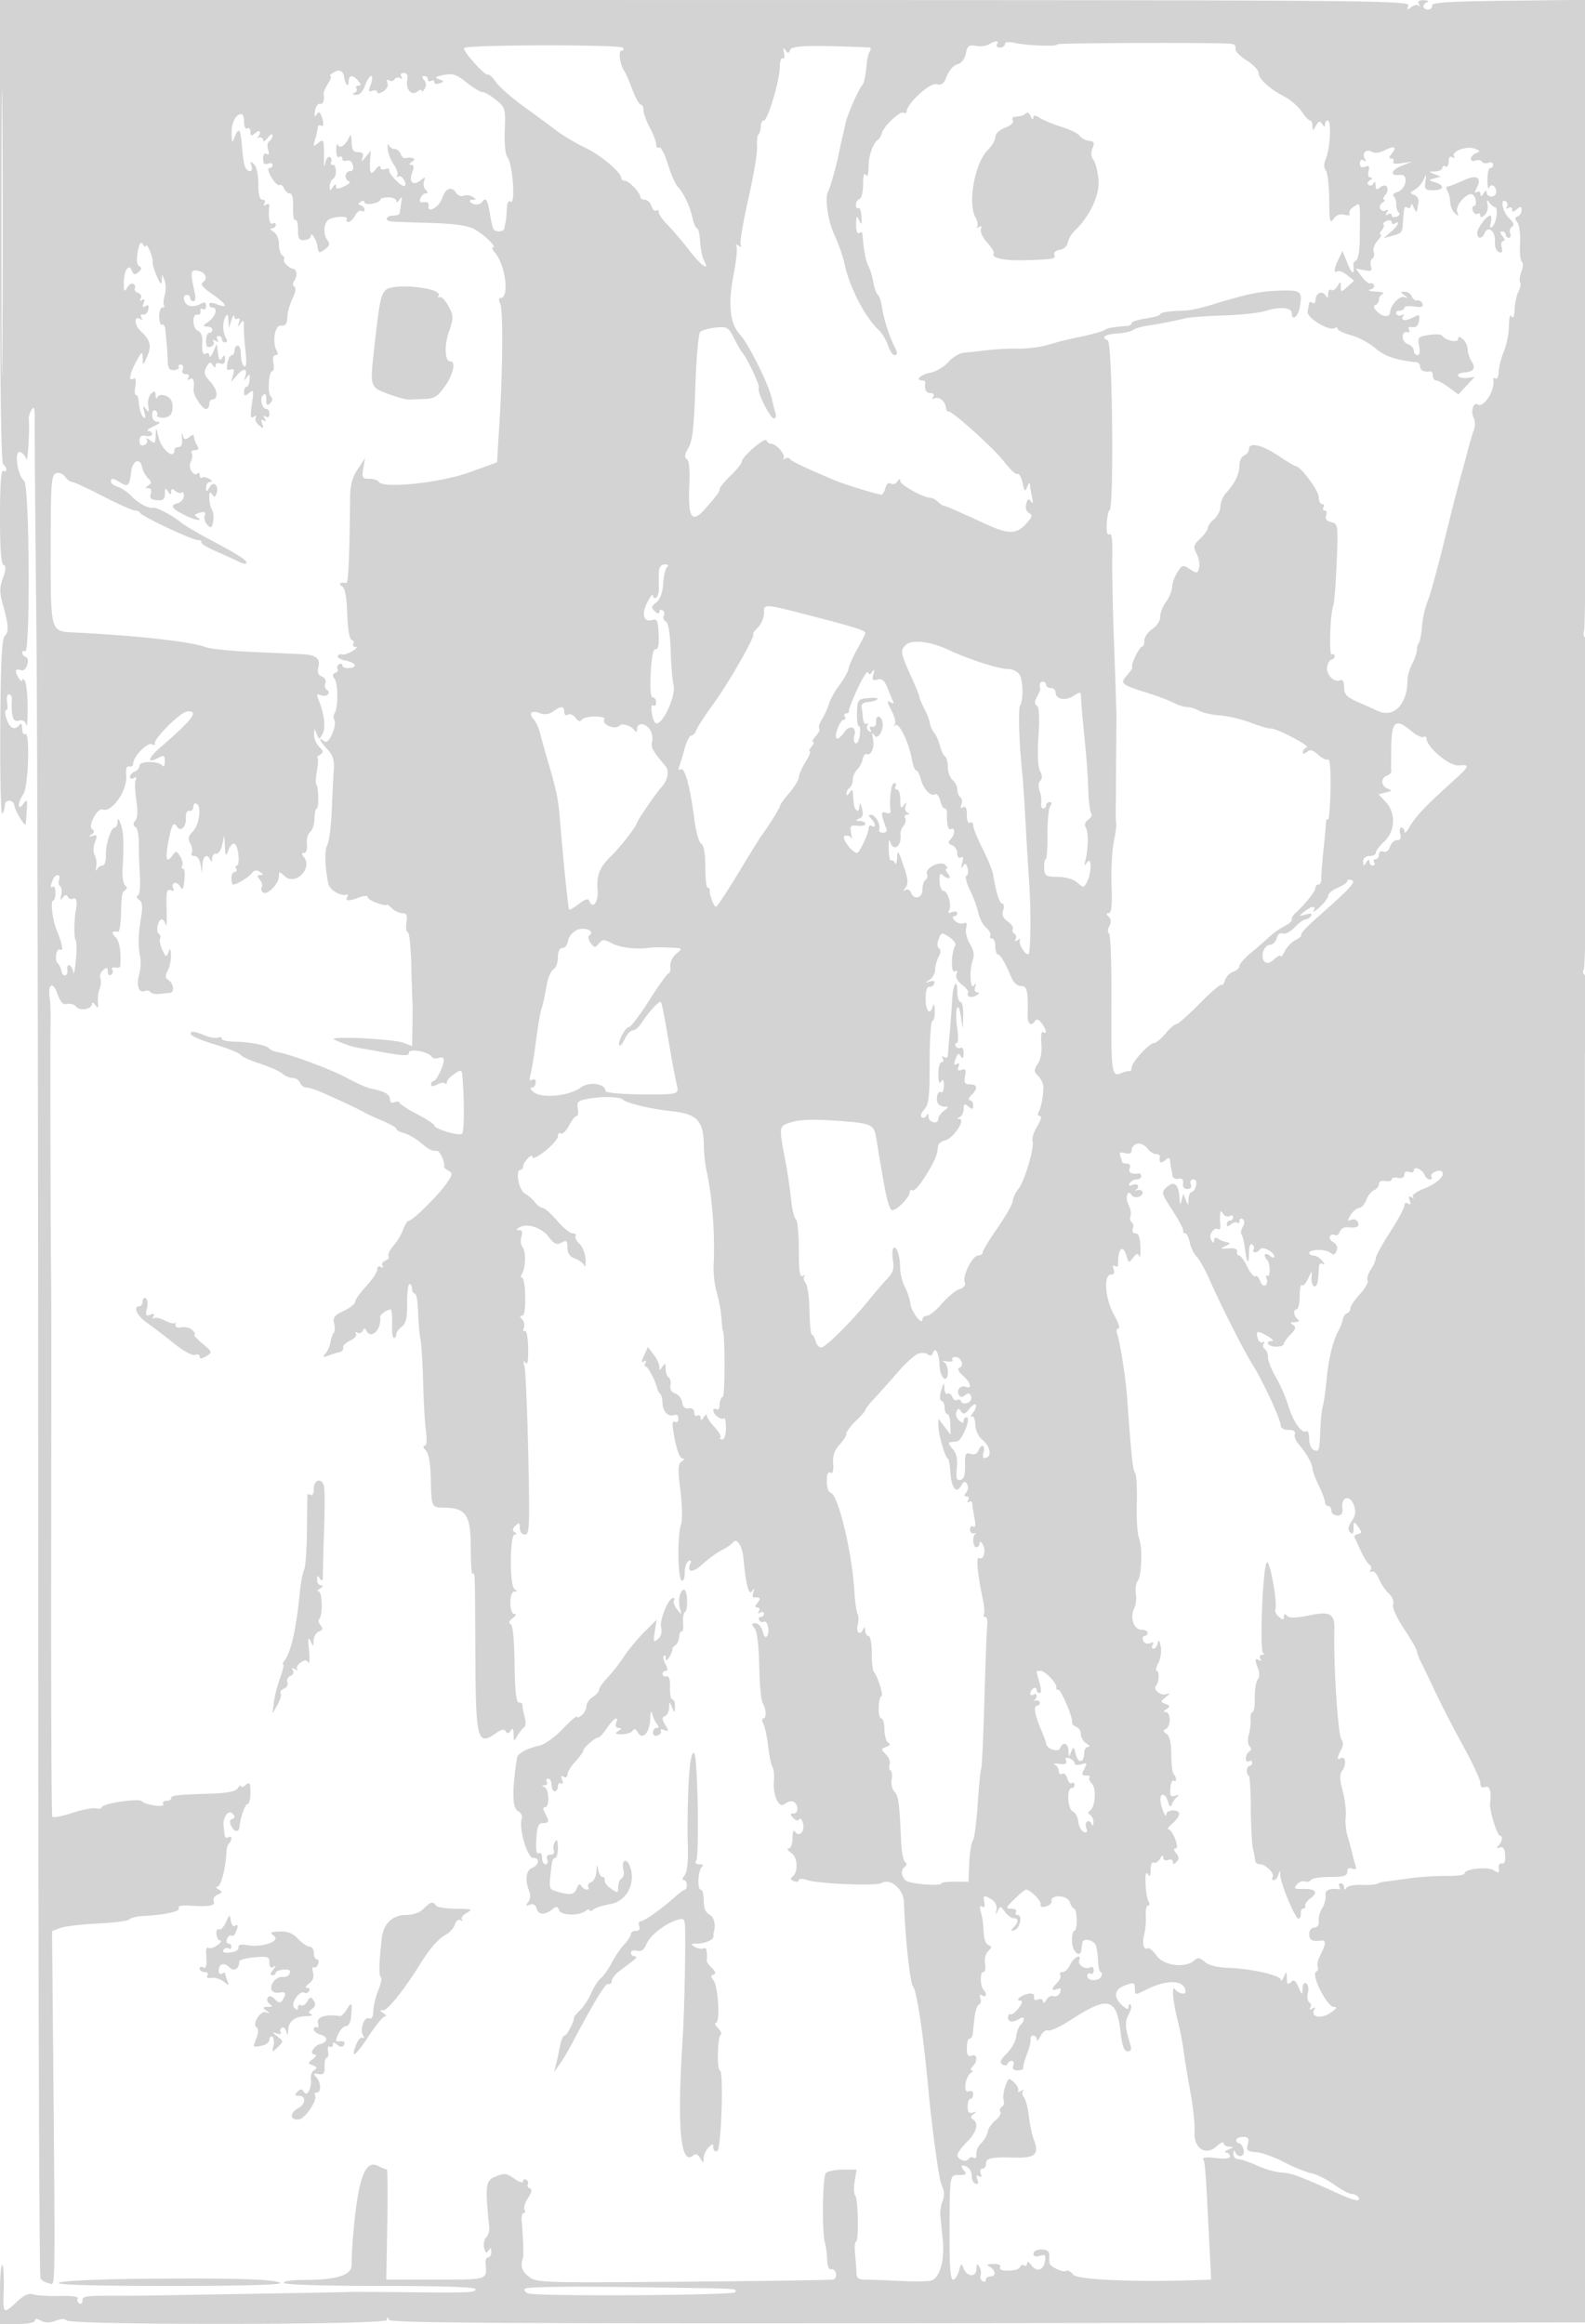 <svg xmlns="http://www.w3.org/2000/svg" width="500" height="733"><path d="M0 72.935c0 47.553.348 73.162 1 73.565.55.34 1 1.068 1 1.618s-.45.722-1 .382c-.65-.402-1 4.629-1 14.358 0 10.309.355 15.094 1.138 15.355.83.276.774 1.388-.204 4.094-1.121 3.098-1.123 4.499-.012 8.453 1.832 6.528 1.94 8.521.533 9.927-.879.879-1.252 8.784-1.369 28.965-.088 15.266.188 27.407.614 26.981.426-.426.78-1.53.787-2.454.017-2.197 2.748-2.185 3.071.014.243 1.659 3.341 6.708 3.546 5.78.058-.26.213-2.227.344-4.37.215-3.483.097-3.702-1.104-2.059-1.863 2.548-1.839-.386.026-3.071 1.603-2.309 2.15-19.912.588-18.947-.527.326-.965-.447-.973-1.717-.009-1.27-.346-1.859-.75-1.309-1.46 1.987-3.08 1.383-4.095-1.529-.57-1.634-.672-2.971-.227-2.971.445 0 .595-1.125.332-2.5-.263-1.375-.026-2.5.527-2.5s.985.563.959 1.25c-.215 5.79.327 7.548 2.178 7.064 1.283-.336 2.062.104 2.375 1.343.257 1.014.456-1.389.442-5.34-.014-3.95-.401-7.775-.86-8.5-.46-.724-.849-.867-.866-.317-.036 1.176-1.962-1.597-1.985-2.857-.008-.471.637-.607 1.434-.301.902.346 1.706-.256 2.133-1.599.408-1.286.227-2.307-.449-2.532-.623-.208-1.133-.817-1.133-1.353 0-.537.41-.722.912-.413 1.718 1.062 1.405-52.484-.314-53.806-2.132-1.639-3.218-9.814-1.201-9.04.819.314 1.688 1.32 1.93 2.236.416 1.572 1.096-9.907.746-12.592-.09-.692.308-2.042.886-3 .813-1.35 1.034-.504.98 3.757-.038 3.025.201 31.825.532 64s.593 162.45.581 289.5c-.012 127.05.309 231.518.713 232.15.404.633 1.613 1.308 2.687 1.5 2.136.383 2.038 8.286 1.139-91.865l-.173-19.216 2.541-.96c1.398-.528 6.756-1.166 11.909-1.416 5.152-.25 9.652-.846 10-1.324.347-.478 2.207-.947 4.132-1.043 6.981-.348 12.04-1.452 11.4-2.488-.406-.657.771-.947 3.231-.796 6.546.402 8.351.074 7.78-1.413-.289-.754.275-1.678 1.254-2.054 1.516-.582 1.561-.82.307-1.613-.894-.566-1.005-.937-.283-.947 1.042-.013 2.622-6.408 2.762-11.182.027-.916.387-2.004.799-2.416 1.109-1.11.911-2.634-.25-1.917-.55.34-1.069.029-1.152-.691-.084-.72-.227-1.984-.317-2.809-.306-2.785 1.515-5.363 2.812-3.982.878.935.858 1.342-.085 1.688-.925.339-.968.967-.169 2.46.957 1.789 2.316 1.789 2.467.001.238-2.811 1.772-7.167 2.523-7.167.507 0 .921-1.63.921-3.622 0-3.107-.214-3.446-1.5-2.378-.825.685-1.507.852-1.515.372-.009-.479-.439-.202-.957.617-.685 1.083-3.206 1.564-9.235 1.764-10.551.348-11.793.502-11.793 1.461 0 .432-.702.786-1.559.786s-1.273.462-.924 1.028c.735 1.189-5.538.337-6.809-.926-.975-.967-12.093.668-12.506 1.84-.164.465-1.064.65-2 .41-.936-.239-4.298.426-7.472 1.479-3.173 1.052-5.977 1.578-6.231 1.168-.253-.411-.411-37.591-.351-82.623.061-45.032.063-83.676.003-85.876-.179-6.682-.351-75.614-.203-81.5.076-3.025-.04-6.704-.259-8.177-.672-4.523.952-5.458 2.422-1.393.98 2.71 1.794 3.566 3.074 3.232.958-.251 2.225.127 2.815.838 1.231 1.483 4.992.833 5.015-.867.009-.623.479-.458 1.045.367.821 1.196.99.993.836-1-.106-1.375.147-3.288.562-4.25.416-.963.51-2.392.208-3.177-.301-.785.101-1.965.893-2.622 1.157-.961 1.441-.865 1.441.486 0 .924.457 1.398 1.016 1.053a1.188 1.188 0 00.4-1.626c-.339-.549.074-.855.918-.681.844.174 1.564-.02 1.6-.433.376-4.296-.213-7.886-1.505-9.179-1.433-1.432-1.157-2.002.821-1.689.412.065.817-2.132.9-4.882.217-7.218.251-7.425 1.35-8.25.661-.496.644-1.004-.051-1.5-.579-.413-.93-2.775-.782-5.25.48-7.99.308-11.897-.626-14.223-.693-1.726-.93-1.854-.978-.527-.034.962-.414 1.75-.844 1.75-1.224 0-2.917 5.305-2.813 8.817.053 1.812-.408 3.183-1.073 3.183-.641 0-1.434.562-1.761 1.25-.327.688-.423.301-.214-.858s-.013-2.811-.494-3.671c-.51-.912-.474-2.617.088-4.094.821-2.161.713-2.451-.745-1.985-1.313.42-1.394.323-.35-.423.945-.675 1.022-1.176.253-1.651-1.534-.948 1.606-6.891 3.298-6.242 2.837 1.089 7.837-6.082 7.401-10.615-.208-2.159.1-3.129.941-2.961.687.138 1.25-.218 1.25-.79 0-2.27 4.275-6.792 5.878-6.22.892.318 1.344.266 1.004-.115-.958-1.076 8.045-10.111 10.202-10.238 3.809-.226 1.829 2.41-8.557 11.396-3.925 3.396-4.268 5.219-.613 3.263 1.833-.981 2.084-.839 2.071 1.169-.009 1.257-.346 1.835-.75 1.285-1.124-1.53-7.235-1.534-7.235-.004 0 .709-.675 1.549-1.5 1.866-.825.316-1.5 1.066-1.5 1.666 0 .599.526.765 1.17.367.748-.462.972-.208.622.704-.301.784-.2 3.67.223 6.414.496 3.21.386 5.46-.308 6.313-.774.952-.764 1.52.033 2.013.611.378 1.09 2.706 1.063 5.174-.026 2.468.12 7.075.325 10.237.21 3.253-.062 5.934-.628 6.174-.572.243-.41.837.38 1.389 1.053.737 1.19 2.119.578 5.826-.884 5.352-.942 8.573-.224 12.361.261 1.375.114 3.763-.327 5.307-.969 3.398-.139 5.996 1.69 5.294.736-.282 1.567-.144 1.846.307.279.452 1.531.715 2.782.584 1.251-.13 2.798-.294 3.437-.364 1.497-.165 1.084-3.049-.586-4.081-.973-.601-1.016-1.29-.179-2.854.607-1.134 1.071-3.329 1.033-4.877-.056-2.229-.222-2.431-.797-.971-.647 1.646-.857 1.557-1.942-.825-.669-1.469-.978-3.055-.687-3.526.291-.471.114-1.112-.394-1.426-1.069-.661-.271-4.568.933-4.568.446 0 1.013.788 1.26 1.75.248.962.362-1.242.255-4.899-.162-5.515.058-6.552 1.288-6.08.917.352 1.223.149.802-.532-.374-.605-.251-1.366.274-1.691.525-.325 1.376.161 1.89 1.08.741 1.325 1.022.916 1.36-1.979.235-2.007.04-3.649-.432-3.649s-.591-.432-.265-.959c.326-.528.04-1.844-.635-2.926-1.134-1.816-1.322-1.838-2.452-.292-1.88 2.571-2.314 1.162-1.304-4.242 1.018-5.448 1.669-6.599 2.747-4.855 1.13 1.828 2.971.043 2.812-2.726-.087-1.522.346-2.402 1.107-2.25.688.138 1.25-.452 1.25-1.309s.479-1.263 1.065-.901c1.605.992.768 6.715-1.281 8.758-1.409 1.404-1.572 2.229-.747 3.771.58 1.085.783 2.413.45 2.952-.333.538.067.979.888.979.86 0 1.669 1.164 1.909 2.75l.416 2.75.15-2.75c.155-2.836 1.598-3.706 2.488-1.5.301.747.536.545.583-.5.043-.963.616-1.638 1.273-1.5.657.137 1.504-1.1 1.882-2.75l.687-3 .182 3.5c.163 3.142.274 3.27 1.086 1.25 1.323-3.291 2.692-2.75 3.159 1.25.225 1.925.022 3.5-.45 3.5-.472 0-.58.45-.24 1 .34.55.141 1-.441 1S73 275.9 73 277s.255 2 .566 2c1.121 0 4.955-2.355 5.934-3.645.687-.906 1.469-1.016 2.5-.352 1.178.759 1.205.97.128.982-1.089.012-1.122.317-.164 1.471.664.801.937 1.895.606 2.431-.332.536-.111 1.279.49 1.65 1.371.847 4.94-2.874 4.94-5.15 0-1.587.124-1.585 1.904.026 3.349 3.031 8.831-2.618 5.932-6.111-.785-.945-.755-1.302.108-1.302.707 0 1.061-1.115.872-2.75-.174-1.512.274-3.214.995-3.781.721-.567 1.351-2.479 1.402-4.25.05-1.77.36-3.219.689-3.218.718 0 .615-6.817-.113-7.546-.281-.28-.184-2.297.216-4.482s.449-3.98.111-3.988c-.339-.009.019-.418.796-.91 1.194-.755 1.155-1.151-.25-2.556-.914-.914-1.63-2.642-1.592-3.84.067-2.073.108-2.083.843-.201.765 1.956.785 1.955 1.866-.066 1.057-1.974.523-6.298-1.337-10.836-.628-1.53-.454-1.794.852-1.293 1.813.695 3.314-.789 1.766-1.746-.535-.331-.721-1.258-.413-2.061.319-.83-.163-1.737-1.118-2.103-1.169-.449-1.502-1.343-1.1-2.947.68-2.707-.72-3.864-4.929-4.079-1.65-.084-8.669-.4-15.599-.702-6.929-.303-13.679-.988-15-1.523-4.195-1.7-21.859-3.678-41.125-4.606-7.984-.385-7.776.316-7.776-26.17 0-20.8.183-23.479 1.645-24.04.974-.374 2.14.047 2.86 1.032.668.914 1.661 1.662 2.205 1.662s4.925 2.025 9.735 4.5c4.811 2.475 9.341 4.5 10.068 4.5.726 0 1.47.337 1.654.75.48 1.081 16.406 8.583 18.22 8.583.839 0 1.336.306 1.105.68-.231.373 1.927 1.7 4.794 2.947 2.868 1.247 6.045 2.698 7.061 3.223 1.016.526 2.04.764 2.275.529.719-.72-1.942-2.499-10.554-7.059-4.542-2.404-9.094-5.087-10.116-5.962-2.32-1.986-7.63-4.768-8.672-4.542-1.439.311-4.762-1.48-6.874-3.708-1.152-1.214-3.064-2.515-4.25-2.891-1.186-.377-2.156-1.104-2.156-1.617 0-1.237.637-1.177 2.968.279 2.416 1.509 2.913 1.026 3.385-3.284.407-3.716 2.861-4.769 3.491-1.499.205 1.061 1.031 2.589 1.838 3.396 1.2 1.2 1.226 1.618.142 2.305-1.09.691-1.091.842-.007.855.807.009 1.098.706.752 1.797-.43 1.356.031 1.831 1.933 1.989 1.978.164 2.501-.259 2.513-2.032.013-1.812.2-1.953.985-.739.761 1.178.973 1.206.985.128.011-1.035.345-1.099 1.357-.259.738.612 1.638.818 2 .456.362-.362.658.134.658 1.102 0 .968-.895 1.994-1.989 2.28-2.484.65-1.862 1.722 2.163 3.73 3.278 1.635 6.312 2.157 3.991.686-1.008-.639-.805-.984.829-1.411 1.64-.429 2.024-.202 1.588.935-.317.826.048 2.126.812 2.889 1.183 1.184 1.455 1.036 1.846-1.009.252-1.319.083-2.989-.376-3.712-.458-.723-.833-2.44-.833-3.815 0-1.747.254-2.098.845-1.166.695 1.096.943 1.08 1.392-.091.948-2.471-.864-4.276-2.121-2.113-.991 1.706-1.089 1.716-1.117.12-.016-.963.533-1.757 1.22-1.765.858-.011.794-.304-.202-.934-.799-.506-1.811-.697-2.25-.426-.439.271-.798-.059-.798-.733 0-.674-.273-.952-.607-.619-1.281 1.282-3.195-1.745-2.24-3.544.517-.974.667-2.211.334-2.75-.333-.538.123-.979 1.013-.979 1.051 0 1.34-.438.824-1.25-.436-.687-.857-1.588-.934-2-.077-.412-.196-1.03-.265-1.372-.069-.343-.762-.094-1.541.553-1.124.932-1.53.802-1.965-.628-.301-.992-.401-.565-.222.947.215 1.813-.138 2.75-1.036 2.75-.748 0-1.361.45-1.361 1 0 3.151-4.074-.208-4.998-4.121-.779-3.304-.8-3.315-.9-.507-.091 2.569-.281 2.728-1.794 1.5-.931-.754-1.383-.857-1.006-.227.378.63.014 1.403-.808 1.719-1.004.385-1.494-.053-1.494-1.338 0-1.373.563-1.803 2-1.526 1.1.212 2-.039 2-.557 0-.519-.562-.98-1.25-1.024-.687-.045.1-.7 1.75-1.455 1.898-.869 2.357-1.39 1.25-1.419-1.085-.028-1.75-.827-1.75-2.104 0-1.14.454-1.779 1.016-1.431.559.346.792.991.519 1.434-.274.443.58.806 1.899.806 2.437 0 3.479-1.814 2.814-4.897-.426-1.975-3.956-3.118-4.621-1.497-.258.629-.505.339-.548-.645-.064-1.44-.338-1.548-1.403-.553-.728.68-1.142 2.385-.921 3.789.328 2.086.192 2.278-.742 1.053-.919-1.204-1.01-1.007-.466 1 .48 1.769.362 2.203-.401 1.484-.593-.559-1.187-2.441-1.32-4.181-.132-1.741-.559-2.968-.947-2.728-.389.24-.486-.964-.216-2.676.326-2.069.13-2.889-.586-2.446-1.646 1.017-1.21-1.557.923-5.453 1.802-3.291 1.921-3.351 2.003-1 .085 2.438.119 2.426 1.391-.5 1.498-3.448 1.087-5.139-1.936-7.978-2.122-1.992-2.3-5.16-.218-3.874.64.396.776.188.34-.518-.43-.696-.21-1.067.536-.905.696.151 1.448-.566 1.671-1.593.284-1.308.025-1.634-.861-1.086-.903.558-1.077.29-.607-.934.439-1.146.278-1.481-.485-1.009-.707.436-.869.262-.425-.456.401-.649.031-1.425-.84-1.759-.857-.329-1.328-.969-1.047-1.424.281-.454.081-1.091-.444-1.416-.525-.325-1.419.207-1.986 1.181-.874 1.5-1.033 1.313-1.046-1.229-.021-4.023 1.568-6.671 2.517-4.196.533 1.389.964 1.504 2.101.56 1.061-.881 1.126-1.376.252-1.916-.787-.486-.943-1.992-.469-4.519.525-2.796.949-3.415 1.617-2.36.498.787.941.981.984.431.043-.55.57.125 1.171 1.5.6 1.375 1.017 2.999.925 3.608-.092.61.496 2.635 1.306 4.5 1.082 2.495 1.501 2.863 1.581 1.392l.11-2 .784 2c.431 1.1.441 3.204.021 4.675-.42 1.471-.504 2.933-.188 3.25.316.316.08.575-.524.575-.605 0-1.062 1.335-1.016 2.966.046 1.631.466 2.729.933 2.441.467-.289.932.514 1.034 1.784.101 1.27.282 3.209.401 4.309.119 1.1.261 3.435.315 5.188.078 2.503.514 3.156 2.03 3.042 1.062-.08 1.71-.502 1.441-.938-.27-.435.035-.792.676-.792s.907.675.59 1.5c-.356.93.005 1.5.952 1.5.9 0 1.235.474.815 1.155-.443.715-.275.883.44.44 1.124-.694 1.58.523 1.211 3.235-.228 1.676 2.662 6.17 3.967 6.17.537 0 .977-.675.977-1.5s.402-1.5.893-1.5c2.063 0 1.809-3.029-.46-5.477-2.028-2.189-2.254-2.989-1.33-4.715.891-1.666 1.286-1.803 1.989-.693.602.95.882 1.002.893.166.008-.67.69-.959 1.515-.643 1.004.386 1.495-.038 1.485-1.281-.013-1.491-.193-1.576-.917-.433-.677 1.069-1 .695-1.297-1.5l-.395-2.924-1.125 2.5c-.618 1.375-1.153 1.911-1.188 1.191-.034-.72-.513-1.031-1.063-.691-1.047.647-1.35-.454-1.183-4.298.054-1.263-.557-2.549-1.359-2.857-1.786-.685-1.98-5.449-.208-5.095.688.138 1.126-.346.975-1.074-.151-.729.187-1.04.75-.691.564.348 1.025-.084 1.025-.961 0-1.265-.399-1.381-1.928-.563-1.06.568-2.635.76-3.5.428C57.852 95.729 57.391 93 59 93c.55 0 1 .45 1 1s.459 1 1.019 1c.561 0 .79-1.012.51-2.25-1.555-6.882-1.471-7.729.737-7.392 2.512.384 3.517 2.54 1.705 3.66-.896.554-.055 1.629 2.84 3.634 4.642 3.214 5.426 4.769 1.689 3.348-1.607-.611-2.5-.602-2.5.025 0 .536.45.975 1 .975 1.823 0 1.036 2.862-1.223 4.443-1.826 1.28-1.915 1.557-.5 1.557.948 0 1.723.45 1.723 1s-.45 1-1 1-1 1.111-1 2.469c0 1.779.417 2.308 1.494 1.895.822-.316 1.203-1.046.846-1.623-.406-.657-.16-.748.66-.241.866.535 1.068.418.595-.345-.392-.635-.236-1.155.346-1.155s1.059.45 1.059 1 .477 1 1.059 1c.585 0 .718-.552.297-1.232-1.11-1.797-1.236-5.043-.263-6.768.646-1.145.877-.908.976 1l.13 2.5L73 101c.44-1.375.845-1.911.9-1.191.055.72.545 1.034 1.089.698.579-.358.747.134.405 1.191-.488 1.509-.406 1.558.502.302.887-1.227 1.072-1.045 1.018 1-.036 1.375.207 4.897.54 7.827.402 3.541.26 5.114-.424 4.691-.567-.35-1.03-1.959-1.03-3.577 0-1.618-.45-2.941-1-2.941s-1 .675-1 1.5-.398 1.5-.883 1.5c-.486 0-1.104 1.151-1.373 2.558-.369 1.932-.137 2.423.949 2.006 1.083-.415 1.285.003.82 1.692l-.619 2.244 1.929-2.207c2.085-2.386 3.36-2.105 2.514.555-.447 1.406-.369 1.431.524.165.856-1.213 1.019-1.074.882.75-.093 1.23-.523 2.237-.956 2.237-.433 0-.787.73-.787 1.622 0 1.37.248 1.417 1.591.303 1.431-1.188 1.518-.836.865 3.519-.574 3.829-.456 4.674.564 4.044.797-.493 1.043-.399.646.244-.354.573.11 1.655 1.032 2.405 1.469 1.194 1.593 1.14 1.001-.439-.456-1.216-.304-1.572.467-1.095.752.464.866.258.334-.603-.535-.866-.418-1.068.345-.595.685.422 1.155.078 1.155-.846 0-.857-.402-1.559-.893-1.559-1.428 0-2.272-3.235-1.14-4.367.711-.711 1.033-.284 1.033 1.367 0 1.867.267 2.133 1.2 1.2.799-.799.866-1.534.201-2.199-1.109-1.109-.618-8.001.57-8.001.413 0 .537-1.125.274-2.5-.291-1.52-.017-2.5.697-2.5.647 0 .849-.528.45-1.174-1.632-2.642-.772-8.336 1.228-8.13 1.452.15 1.933-.483 2.022-2.655.064-1.568.809-4.24 1.656-5.937.935-1.873 1.16-3.321.572-3.684-.554-.343-.6-1.093-.107-1.759 1.134-1.531.992-3.612-.263-3.855-1.498-.291-3.348-2.21-2.879-2.987.227-.374-.046-.963-.605-1.309-.559-.345-1.016-1.929-1.016-3.519 0-1.699-.722-3.312-1.75-3.911-.971-.566-1.194-1.033-.5-1.05.688-.016 1.25-.507 1.25-1.089s-.45-.781-1-.441c-.93.575-1.48-2.227-1.052-5.35.114-.828-.287-1.058-1.036-.596-.78.483-.964.338-.507-.399.4-.648.139-1.156-.596-1.158-.901-.002-1.311-1.546-1.315-4.956-.004-2.936-.573-5.48-1.397-6.247-1.158-1.077-1.288-1-.776.456.674 1.914-.789 2.419-1.883.65-.373-.605-.852-3.382-1.064-6.171-.455-6.012-.993-6.863-2.289-3.624-.886 2.215-.963 2.129-1.022-1.155C73.004 38.618 74.384 36 76.2 36c.44 0 .8 1.152.8 2.559 0 1.451.433 2.292 1 1.941.55-.34 1 .139 1 1.063 0 1.382.268 1.46 1.5.437.906-.752 1.5-.833 1.5-.206 0 .572-.338 1.228-.75 1.459-.413.23-.187.282.5.114.688-.167 1.25.218 1.25.856 0 .637.661.286 1.468-.782.808-1.067 1.483-1.405 1.5-.75.018.655-.436 1.48-1.009 1.834-.572.354-.749 1.562-.393 2.684.432 1.361.279 1.813-.459 1.357-.679-.42-1.107.153-1.107 1.482 0 1.514.451 1.993 1.5 1.59.825-.316 1.5-.139 1.5.393 0 .533-.475.969-1.057.969-.587 0-.283 1.308.684 2.946.957 1.62 2.111 2.716 2.564 2.436.453-.28 1.093.195 1.423 1.055.33.859 1.139 1.563 1.798 1.563.774 0 1.144 1.579 1.047 4.464-.083 2.455.23 4.228.695 3.941.465-.288.846 1.051.846 2.974 0 2.88.353 3.47 2 3.346 1.1-.083 2-.595 2-1.138 0-1.851 1.822.856 2.165 3.216.306 2.102.506 2.177 2.297.858 1.473-1.084 1.694-1.784.887-2.803-1.371-1.73-1.336-5.031.068-6.36 1.316-1.246 6.747-1.572 5.998-.36-.293.474-.072.862.491.862s1.512-.913 2.109-2.028 1.513-1.764 2.035-1.441c.523.323.95.148.95-.389 0-.536-.54-1.155-1.201-1.376-.934-.311-.934-.564 0-1.142.661-.408 1.201-.328 1.201.178 0 .507 1.125.706 2.5.443 1.375-.263 2.5-.819 2.5-1.237 0-.417 1.125-.758 2.5-.758s2.507.506 2.515 1.125c.009.619.46.45 1.003-.375.755-1.146.887-.91.559 1-.236 1.375-.462 2.838-.503 3.25-.041.412-.974.75-2.074.75-2.164 0-2.802 1.559-.75 1.835.688.092 6.2.307 12.25.477 7.613.214 11.924.798 14.002 1.896C152.626 73.859 156.914 78 155.5 78c-.445 0-.143.787.672 1.75 3.347 3.95 4.593 14.25 1.725 14.25-.578 0-.626.703-.117 1.75.97 1.998.854 20.005-.245 37.915l-.746 12.166-8.742 3.152c-9.176 3.309-27.195 5.204-28.556 3.003-.335-.542-1.696-.986-3.025-.986-2.174 0-2.36-.326-1.858-3.25l.558-3.25-2.333 3.496c-1.639 2.457-2.348 4.983-2.382 8.5-.187 19.19-.551 27.488-1.201 27.386-1.916-.303-2.617.233-1.354 1.033.962.609 1.473 3.315 1.641 8.698.146 4.654.696 7.965 1.36 8.186.613.204.861.783.55 1.286-.311.503.024.931.744.95.72.02.19.655-1.178 1.413-1.369.757-2.8 1.184-3.181.948-.382-.236-.943-.026-1.247.466-.304.492.79 1.163 2.431 1.491 3.386.677 3.995 2.145.984 2.372-1.1.083-2-.298-2-.846s-.457-.714-1.016-.369c-.559.346-.781 1.009-.494 1.474.287.465-.043 1.035-.734 1.268-.895.301-.959.829-.224 1.835 1.143 1.564 1.188 8.939.065 10.756-.393.636-.483 1.533-.199 1.992 1.121 1.814-1.658 8.194-3.062 7.029-2.146-1.781-1.539-.186.953 2.503 1.708 1.842 2.219 3.442 2.016 6.301-.15 2.108-.442 7.922-.649 12.921-.207 4.999-.837 9.911-1.399 10.916-.934 1.67-.809 6.643.307 12.178.403 1.996 3.761 4.031 5.76 3.49.454-.122.54.239.191.802-.796 1.289.614 1.307 3.92.05 1.411-.537 2.565-.581 2.565-.098s1.35 1.348 3 1.923 3 .812 3 .527c0-.286.707.187 1.571 1.052.865.864 2.362 1.571 3.327 1.571 1.382 0 1.662.639 1.315 3-.242 1.65-.051 3 .424 3 .474 0 .975 4.723 1.111 10.495.137 5.772.303 10.835.369 11.25.066.415.067 3.781.001 7.48L130 329.95l-2.697-1.025c-3.42-1.3-24.626-2.267-21.803-.994 3.14 1.416 5.829 2.307 8 2.649 1.1.173 3.35.567 5 .873 8.816 1.64 10.5 1.732 10.5.577 0-1.422 6.132-.357 7.149 1.241.357.561 1.37.744 2.25.406.95-.364 1.601-.098 1.601.655 0 1.815-2.36 6.651-3.25 6.66-.412.004-.75.474-.75 1.043 0 .701.603.713 1.869.035 1.027-.55 2.152-.715 2.5-.368.347.347.631.158.631-.42 0-.579 1.057-1.745 2.35-2.592 2.288-1.499 2.356-1.456 2.588 1.635.59 7.858.497 16.571-.183 17.253-.846.847-8.755-1.516-8.755-2.615 0-.395-2.474-2.01-5.498-3.59-3.023-1.58-5.498-3.196-5.5-3.592-.001-.395-.677-.459-1.502-.143-.922.354-1.5-.002-1.5-.924 0-1.553-1.778-2.564-5.882-3.347-1.311-.25-4.686-1.726-7.5-3.281-4.895-2.704-17.904-7.56-22.118-8.256-1.1-.181-2.269-.696-2.598-1.143-.759-1.032-6.284-2.095-11.152-2.147-2.062-.022-3.75-.426-3.75-.897 0-.471-.562-.643-1.25-.381-.687.261-2.375.017-3.75-.542-3.773-1.535-5.152-1.675-4.753-.48.197.593 3.629 2.043 7.625 3.222 3.997 1.179 7.573 2.616 7.947 3.193.375.578 3.156 1.849 6.181 2.826 3.025.977 6.21 2.393 7.079 3.147.868.755 2.345 1.372 3.281 1.372.937 0 1.962.675 2.278 1.5.317.825 1.188 1.5 1.935 1.5.748 0 2.837.638 4.643 1.419 5.261 2.273 12.159 5.518 13.784 6.485.825.491 3.412 1.681 5.75 2.646 2.337.965 4.25 2.087 4.25 2.493 0 .407 1.09 1.014 2.423 1.348 1.333.335 3.695 1.679 5.25 2.987 2.764 2.326 3.357 2.622 5.26 2.622.882 0 2.628 4.035 2.124 4.91-.13.226.49.816 1.377 1.313 1.444.808 1.382 1.236-.598 4.09C138.281 376.995 130.17 385 128.993 385c-.439 0-1.238 1.237-1.777 2.75-.54 1.512-1.924 3.821-3.078 5.129-1.153 1.309-1.852 2.774-1.554 3.257.299.483-.158 1.147-1.015 1.476-.857.329-1.266 1.07-.909 1.647.379.613.169.753-.505.336-.678-.418-1.155-.091-1.155.79 0 .827-1.573 3.216-3.495 5.309-1.923 2.093-3.498 4.317-3.5 4.942-.003.625-1.619 1.902-3.591 2.838-2.944 1.397-3.485 2.107-3.019 3.965.313 1.245.265 2.567-.106 2.938-.37.371-.821 1.64-1.001 2.82-.18 1.18-.881 2.828-1.558 3.662-1.044 1.287-.928 1.397.77.732 1.1-.432 2.675-.913 3.5-1.07.825-.158 1.385-.798 1.244-1.422-.141-.625.857-1.644 2.218-2.264 1.362-.62 2.195-1.581 1.852-2.136-.343-.554-.142-.711.446-.347.588.363 1.333.095 1.655-.596.422-.906.737-.938 1.133-.112 1.459 3.046 4.896-.324 4.367-4.282-.094-.698 2.172-2.322 3.273-2.347.379-.008.604 2.01.5 4.485-.103 2.475.15 4.5.562 4.5.412 0 .75-.513.75-1.14 0-.627.779-1.709 1.732-2.406 1.323-.967 1.724-2.707 1.698-7.36-.019-3.352.326-6.094.768-6.094.441 0 .802.675.802 1.5s.391 1.5.869 1.5.942 2.587 1.03 5.75c.088 3.162.426 7.1.75 8.75.324 1.65.7 7.725.835 13.5s.526 12.637.868 15.25c.402 3.067.247 4.75-.436 4.75-.582 0-.414.645.375 1.434.962.962 1.493 3.994 1.614 9.209.206 8.893.183 8.846 4.449 8.89 6.615.068 8.146 2.397 8.146 12.393 0 4.886.263 8.722.583 8.523.774-.479.749-1.182.869 24.49.132 28.369.539 29.907 6.76 25.55 1.526-1.069 2.359-1.184 2.847-.393.487.787.945.717 1.551-.239.615-.971.872-.646.905 1.143.044 2.377.102 2.401 1.18.5.624-1.1 1.571-2.289 2.105-2.643.572-.378.642-1.817.171-3.5-.439-1.571-.725-3.194-.635-3.607.09-.413-.399-.751-1.086-.752-.922-.001-1.297-3.209-1.427-12.226-.117-8.024-.565-12.353-1.303-12.599-.682-.227-.414-.915.677-1.742 1.076-.816 1.299-1.38.553-1.399-.756-.019-1.25-1.416-1.25-3.532 0-2.125.491-3.506 1.25-3.515.956-.012.968-.195.051-.778-1.59-1.01-1.511-17.2.084-17.222.799-.011.793-.224-.024-.75-.826-.533-.757-1.09.25-2.024 1.153-1.071 1.389-.943 1.389.75 0 1.202.656 2.039 1.6 2.039 1.438 0 1.544-2.542 1.048-25.25-.304-13.887-.838-26.375-1.187-27.75-.436-1.719-.338-2.082.315-1.162.639.9.913-.623.837-4.652-.063-3.36-.517-5.741-1.033-5.424-.506.312-.654-.128-.328-.976.325-.848.087-2.047-.53-2.664-.812-.812-.816-1.122-.015-1.122.7 0 1.062-2.206.985-6-.068-3.3-.502-6-.966-6-.464 0-.488-.562-.053-1.25 1.18-1.867 1.271-7.081.147-8.452-.542-.661-.693-2.124-.335-3.25.429-1.354.203-2.053-.668-2.063-1.053-.013-1.062-.177-.044-.824 2.348-1.489 7.036-.019 9.282 2.91 1.781 2.324 2.549 2.676 4.07 1.862 1.606-.86 1.875-.637 1.875 1.557 0 1.78.729 2.837 2.395 3.47 1.317.501 2.64 1.502 2.939 2.225.299.723.475-.166.389-1.975-.085-1.81-.947-4.008-1.915-4.884-.969-.876-1.52-1.983-1.225-2.46.294-.476-.131-.866-.946-.866s-3.022-1.8-4.905-4c-1.883-2.2-3.918-4-4.521-4-.604 0-1.692-.788-2.42-1.75-.727-.963-2.181-2.228-3.231-2.812-1.902-1.057-3.089-7.438-1.384-7.438.453 0 .824-.482.824-1.071 0-.59.675-1.747 1.5-2.572.936-.936 1.5-1.065 1.5-.344 0 .635 1.8-.271 4-2.013s4-3.832 4-4.643c0-.811.431-1.209.957-.883.527.325 1.664-.773 2.526-2.441.863-1.668 1.944-3.033 2.404-3.033.46 0 .633-1.061.385-2.357-.381-1.992.048-2.457 2.764-3 4.527-.906 10.39-.799 11.514.21 1.298 1.164 8.794 2.931 15.459 3.642 7.87.841 9.972 3.095 10.015 10.741.014 2.345.424 6.064.912 8.264 1.762 7.945 2.677 20.334 2.179 29.5-.135 2.475.294 6.3.952 8.5.659 2.2 1.333 5.8 1.497 8 .165 2.2.34 4 .388 4 .758 0 .826 20.519.07 20.987-.562.347-1.022 1.531-1.022 2.631 0 1.1-.45 1.722-1 1.382-.55-.34-1-.197-1 .319 0 1.356 2.567 3.281 3.342 2.506.362-.362.658.992.658 3.008 0 2.127-.49 3.667-1.167 3.667-.641 0-.893-.273-.559-.607.334-.335-.491-1.792-1.833-3.24-1.343-1.448-2.448-3.087-2.456-3.643-.009-.555-.452-.335-.985.49-.704 1.09-.974 1.142-.985.191-.008-.72-.465-1.031-1.015-.691-.55.34-1-.103-1-.985 0-.972-.689-1.487-1.75-1.309-1.159.195-1.856-.45-2.063-1.909-.173-1.211-1.155-2.47-2.184-2.796-1.186-.376-1.734-1.301-1.498-2.526.205-1.063-.05-2.194-.566-2.513-.517-.319-.946-1.566-.954-2.771-.013-1.781-.197-1.91-.985-.691-.862 1.333-.974 1.333-1.007 0-.021-.825-.841-2.544-1.823-3.82l-1.785-2.321-1.2 2.634c-.889 1.952-.899 2.448-.038 1.916.723-.446.892-.281.448.436-.392.635-.335 1.155.127 1.155.713 0 3.311 5.08 3.665 7.167.062.366.451 1.004.863 1.416.413.413.75 1.71.75 2.884 0 2.647 1.791 4.55 3.622 3.848.831-.319 1.378.132 1.378 1.137 0 .926-.474 1.373-1.067 1.007-.693-.429-.916.338-.635 2.191.922 6.076 1.998 9.351 3.077 9.365.619.009.478.425-.314.926-1.201.76-1.269 2.283-.413 9.235.574 4.661.657 9.343.188 10.639-1.173 3.247-1.046 16.937.164 17.685.582.36 1-.637 1-2.382 0-1.65.526-3.325 1.17-3.723.782-.483.962-.182.544.909-1.085 2.826.967 2.797 4.026-.058 1.619-1.51 4.252-3.42 5.852-4.244 1.599-.825 3.227-1.946 3.616-2.492 1.197-1.678 2.943.974 3.322 5.046.778 8.375 1.654 11.757 2.674 10.325.766-1.074.861-.995.426.357-.307.956-.237 1.69.156 1.632 1.928-.288 2.343.269 1.214 1.63-.928 1.118-.944 1.5-.063 1.5.649 0 .86.52.468 1.155-.443.715-.275.883.44.44.635-.392 1.155-.236 1.155.346s-.477 1.059-1.059 1.059-.776.457-.431 1.016c.346.559.996.789 1.445.512 1.117-.69 1.98 2.959 1.055 4.456-.485.784-.973.299-1.397-1.389-.362-1.444-1.363-2.595-2.254-2.595-1.326 0-1.384.265-.335 1.528.809.975 1.344 5.272 1.478 11.863.115 5.683.591 10.95 1.057 11.704 1.155 1.869 1.303 4.905.239 4.905-.48 0-.467.783.029 1.75.493.962 1.164 4.123 1.491 7.024.326 2.9.93 5.819 1.342 6.485.412.667.631 2.583.487 4.259-.404 4.684 1.519 9.004 3.336 7.496.797-.662 1.988-1.024 2.646-.804 1.745.581 1.95 3.79.243 3.79-1.19 0-1.219.249-.161 1.389.773.834 1.534 1 1.9.416.336-.536.882.06 1.213 1.325.661 2.527-1.296 4.511-2.532 2.567-.439-.69-.768.18-.777 2.053-.009 1.886-.528 3.25-1.238 3.25-.672 0-.281.659.869 1.464 2.14 1.499 2.216 6.278.121 7.647-.514.336-.222.884.649 1.218.871.335 1.584.196 1.584-.308 0-.553 1.093-.558 2.75-.014 3.637 1.195 21.774 1.905 23.376.915 2.66-1.644 6.864 1.868 7.01 5.854.416 11.363 1.935 25.563 2.86 26.724 1.271 1.597 3.214 14.702 4.966 33.5.817 8.77 2.317 20.36 3.494 27 .147.825.613 2.316 1.037 3.314.423.997.352 2.797-.159 4-.511 1.202-.817 3.311-.68 4.686.137 1.375.476 4.75.753 7.5.657 6.533-1.019 12.202-3.793 12.83-1.163.263-5.489.308-9.614.101-4.125-.208-8.915-.389-10.644-.404-2.571-.022-3.154-.437-3.194-2.277-.028-1.237-.22-3.937-.427-6-.207-2.062-.065-3.75.315-3.75.924 0 .655-13.631-.287-14.571-.406-.405-.472-2.398-.147-4.429l.59-3.692h-4.328c-2.381 0-4.79.493-5.353 1.096-1.073 1.148-1.283 18.634-.266 22.096.323 1.1.622 3.463.664 5.25.047 1.956.551 3.15 1.268 3 1.627-.342 2.218 2.838.6 3.23-.71.172-22.032.481-47.381.686-45.037.364-46.15.327-48.662-1.649-2.189-1.722-2.647-3.313-1.732-6.017.222-.656-.055-7.754-.439-11.25-.166-1.513.113-2.75.62-2.75.506 0 .631-.47.276-1.044-.355-.574.137-2.239 1.094-3.699 1.2-1.831 1.38-2.775.58-3.041-.638-.213-.924-.767-.637-1.232.287-.465.065-1.128-.494-1.474-.559-.345-1.016-.121-1.016.499 0 .633-1.216.261-2.772-.847-2.448-1.743-3.132-1.822-5.853-.677-3.24 1.362-3.389 2.532-2.035 16.015.11 1.1-.331 2.555-.981 3.232-.649.678-.934 2.179-.631 3.335.417 1.596.753 1.781 1.395.768.649-1.023.85-.926.862.415.008.962-.43 1.75-.973 1.75-.544 0-.922.788-.842 1.75.456 5.438 1.019 5.25-15.742 5.25h-15.573l.323-17.492c.177-9.621.097-17.42-.178-17.331-.275.088-1.478-.362-2.672-1.002-4.169-2.231-6.392 3.893-7.924 21.825-.306 3.575-.516 7.719-.467 9.208.11 3.38-4.457 4.876-14.987 4.91-4.045.012-6.74.413-6.407.952.334.54 13.133.93 30.516.93 19.294 0 29.941.356 29.941 1 0 1.125-1.313 1.18-23 .966-8.525-.084-15.95-.115-16.5-.069-.55.047-13.6.295-29 .552-15.4.256-30.25.509-33 .56-2.75.051-8.15.088-12 .081-9.892-.017-10.5.078-10.5 1.636 0 .765-.457 1.109-1.016.764-.559-.346-.757-1.048-.44-1.561.337-.545-2.045-.865-5.734-.771-3.47.089-7.21-.129-8.31-.486-1.418-.459-2.93.223-5.196 2.34-4.322 4.041-4.394 3.972-4.12-3.967.131-3.825-.081-7.275-.472-7.667-.392-.391-.712 3.639-.712 8.955V733h5.5c3.125 0 5.5-.447 5.5-1.035 0-.714.601-.714 1.935 0s2.782.713 4.667-.004c1.657-.63 2.961-.673 3.315-.11.97 1.545 101.08 1.454 101.098-.091.012-.987.185-.994.796-.031.614.966 41.065 1.18 189.074 1l188.293-.229-.119-199c-.066-109.45-.108-199.675-.093-200.5.014-.825.173-6.81.352-13.301.179-6.49-.051-12.034-.512-12.319-.461-.285-.563-.965-.226-1.51 1.063-1.72 1.552-104.87.497-104.87-.529 0-.684-1.012-.345-2.25.339-1.238.792-46.477 1.006-100.531l.389-98.282-24.813.282c-19.199.217-24.757.564-24.564 1.531.137.687-.425 1.25-1.25 1.25-1.816 0-1.991-1.635-.25-2.338.688-.277.211-.54-1.059-.583-1.577-.054-2.081.317-1.59 1.171.396.688.351.916-.099.509-.45-.408-1.506-.183-2.347.5-1.281 1.039-1.424.959-.879-.494C444.891.122 433.177.029 222.463.009L0-.013v72.948m.474.565c.001 40.15.124 56.429.276 36.176.151-20.253.151-53.103 0-73C.598 16.779.474 33.35.474 73.5M312 13.983c-.825.523-2.682.745-4.126.492-2.242-.393-2.711-.04-3.2 2.403-.356 1.783-1.367 3.07-2.68 3.413-1.163.304-2.638 1.954-3.289 3.679-.941 2.494-1.616 3.018-3.33 2.588-2.092-.525-9.375 6.18-9.375 8.631 0 .511-.424.667-.942.347-1.078-.666-6.391 4.358-6.888 6.513-.182.788-.677 1.661-1.1 1.942-1.665 1.101-3.071 5.061-3.085 8.693-.01 2.479-.313 3.347-.864 2.478-.54-.853-.848.219-.848 2.954 0 2.361-.512 4.464-1.137 4.672-.625.208-1.136 1.043-1.136 1.854 0 .812.357 1.256.793.986.435-.269.862.942.947 2.691.128 2.615 0 2.825-.722 1.181-.736-1.678-.889-1.468-.948 1.309-.041 1.966.336 3.058.93 2.691.55-.34 1.026-.254 1.058.191.35 4.925 1.019 8.584 1.853 10.143.557 1.04 1.278 3.403 1.604 5.252.326 1.85.96 3.599 1.41 3.888.449.289 1.043 2.101 1.32 4.026.5 3.472 2.225 8.9 3.889 12.236 1.097 2.201 1.09 2.764-.036 2.764-.496 0-1.393-1.406-1.992-3.126-.599-1.719-1.892-3.856-2.874-4.75-4.25-3.87-9.258-13.507-10.782-20.75-.533-2.533-1.787-6.095-3.477-9.874-1.844-4.123-2.821-11.312-1.771-13.028.612-1 2.718-8.419 3.398-11.972.211-1.1.652-3.125.98-4.5.329-1.375.829-3.625 1.112-5 .54-2.62 4.26-11.139 5.239-12 .611-.537 1.121-2.943 1.5-7.077.13-1.417.563-3.104.962-3.75.399-.645.361-1.188-.084-1.206-18.868-.773-24.511-.604-25.029.746-.459 1.197-.726 1.218-1.506.121-.676-.952-.806-.689-.454.917.271 1.239.085 2-.413 1.691-.499-.308-.907.881-.907 2.641C246 25.245 242.198 38 240.958 38c-.527 0-.958.825-.958 1.833 0 1.009-.324 2.158-.72 2.554-.396.396-.602 2.159-.456 3.917.145 1.758-1.105 9.203-2.778 16.545-1.673 7.341-2.748 13.823-2.39 14.404.41.664.167.755-.656.247-.806-.498-1.066-.416-.677.213.347.562-.058 4.569-.9 8.905-1.825 9.399-1.177 15.466 2.023 18.918 2.645 2.854 8.947 15.477 9.967 19.964.375 1.65.916 3.787 1.202 4.75.286.963.08 1.75-.458 1.75-1.219 0-5.606-8.884-4.79-9.701.515-.514-3.936-9.897-5.359-11.299-.28-.275-1.374-2.202-2.433-4.283-1.801-3.539-2.174-3.757-5.806-3.394-2.134.213-4.334.842-4.888 1.396-.554.554-1.246 8.382-1.538 17.394-.411 12.705-.9 17.014-2.177 19.179-1.182 2.005-1.326 2.992-.509 3.5.739.46 1.018 3.347.796 8.239-.474 10.458.806 12.269 5.148 7.286 3.852-4.418 4.399-5.175 4.399-6.079 0-.465 1.575-2.372 3.5-4.238 1.925-1.866 3.5-3.835 3.5-4.375 0-1.556 7.401-7.921 7.804-6.712.2.598.9 1.087 1.557 1.087 1.613 0 4.643 3.643 3.807 4.576-.367.409-.144.445.497.078.64-.367 1.315-.326 1.5.09.296.669 4.744 2.782 14.335 6.809 3.17 1.331 13.375 4.447 14.565 4.447.386 0 .949-.945 1.251-2.101.338-1.291 1.003-1.82 1.728-1.372.649.401 1.572.109 2.052-.649.61-.963.878-1.008.889-.151.015 1.209 7.339 5.273 9.503 5.273.612 0 1.675.563 2.362 1.25.687.688 1.565 1.28 1.95 1.316.683.064 4.065 1.532 13.2 5.73 7.031 3.23 9.595 3.244 12.536.071 2.082-2.247 2.281-2.89 1.096-3.553-.87-.487-1.229-1.64-.9-2.896.425-1.628.754-1.794 1.493-.753.658.926.773.569.375-1.165-.315-1.375-.61-3.175-.657-4-.055-.984-.355-.812-.872.5-.688 1.747-.879 1.587-1.511-1.259-.397-1.792-1.108-3.02-1.58-2.729-.471.291-2.366-1.447-4.211-3.864-3.302-4.323-16.766-16.412-17.677-15.871-.257.153-.577-.477-.713-1.399-.292-1.992-2.394-3.487-3.736-2.658-.524.324-.631.069-.238-.565.422-.685.078-1.155-.846-1.155-1.404 0-2.006-1.167-1.677-3.25.065-.413-.332-.75-.882-.75-2.473 0-.661-1.841 2.373-2.41 1.855-.348 4.442-1.861 5.75-3.361 1.307-1.501 3.502-2.832 4.877-2.958 1.375-.126 4.75-.498 7.5-.826 2.75-.328 7.147-.548 9.771-.488 2.624.06 6.674-.437 9-1.104 5.375-1.543 4.288-1.274 11.229-2.774 3.3-.713 6.45-1.617 7-2.01.88-.629 2.298-.883 7.25-1.298.688-.057 1.25-.452 1.25-.876 0-.425 2.025-1.076 4.5-1.447s4.5-.961 4.5-1.312c0-.626 3.086-1.082 8-1.182 1.375-.028 5.2-.883 8.5-1.9 10.879-3.354 15.127-4.228 21.34-4.392 6.635-.175 7.039.159 6.209 5.127-.517 3.1-2.549 4.662-2.549 1.961 0-1.755-3.889-2.107-8.062-.73-1.939.641-7.894 1.3-13.232 1.466-5.338.166-10.831.57-12.206.898-4.15.988-8.307 1.799-12 2.34-1.925.282-3.972.889-4.548 1.35-.577.46-2.746.95-4.821 1.09-4.056.273-5.518 1.282-3.166 2.184 1.482.569 1.999 53.652.523 53.652-.329 0-.706 1.839-.838 4.087-.16 2.713.121 3.864.835 3.422.738-.456 1.019 1.791.895 7.163-.1 4.305.158 16.828.572 27.828.414 11 .749 21.35.744 23-.004 1.65-.046 6.6-.092 11s-.073 8.9-.058 10c.015 1.1-.016 4.058-.068 6.574-.053 2.516.017 4.991.155 5.5.137.509-.213 3.176-.78 5.926-.566 2.75-.882 8.938-.703 13.75.234 6.273-.01 8.75-.862 8.75-.897 0-.906.282-.035 1.153.775.775.84 1.739.197 2.94-.533.996-.57 2.024-.084 2.324.479.296.817 10.039.749 21.651-.129 22.277.065 23.709 3.034 22.419 1.018-.443 2.188-.733 2.601-.646.413.088.75-.416.75-1.118 0-1.632 5.527-7.723 7.008-7.723.617 0 2.257-1.35 3.645-3 1.389-1.65 2.948-3 3.465-3 .517 0 3.8-2.902 7.295-6.449 3.495-3.547 6.591-6.214 6.88-5.925.288.289.813-.386 1.167-1.499.353-1.114 1.519-2.303 2.591-2.643 1.072-.34 1.949-1.153 1.949-1.807 0-.654 1.644-2.536 3.654-4.183 2.009-1.647 4.596-3.894 5.75-4.994 1.153-1.1 3.318-2.63 4.812-3.401 1.494-.77 2.529-1.702 2.301-2.071-.228-.369.35-1.353 1.284-2.187 2.823-2.52 6.199-6.793 6.199-7.849 0-.545.422-.992.938-.992s.909-.788.873-1.75c-.035-.962.282-5.125.706-9.25.423-4.125.78-8.043.793-8.706.013-.663.294-1.039.625-.834.33.204.682-4.103.781-9.571.107-5.958-.195-9.711-.755-9.365-.514.318-1.917-.337-3.117-1.455-1.647-1.534-2.509-1.762-3.513-.929-.879.73-1.331.752-1.331.066 0-.572.563-1.231 1.25-1.465 1.269-.432-10.14-6.365-11.48-5.969-.402.118-3.179-.701-6.172-1.821-2.992-1.12-7.389-2.156-9.77-2.304-2.38-.147-5.311-.803-6.512-1.457-1.202-.655-2.932-1.19-3.846-1.19-.914 0-2.856-.617-4.316-1.371s-5.195-2.161-8.301-3.127c-8.19-2.548-8.656-2.957-6.313-5.546 1.078-1.191 1.816-2.358 1.64-2.592-.51-.678 2.228-6.364 3.064-6.364.416 0 .756-.89.756-1.977 0-1.087 1.125-2.714 2.5-3.615 1.441-.944 2.5-2.591 2.5-3.888 0-1.238.814-3.323 1.81-4.635.995-1.312 1.87-3.439 1.944-4.726.075-1.288.847-3.428 1.717-4.756 1.484-2.264 1.728-2.319 3.93-.876 2.179 1.428 2.386 1.397 2.863-.43.284-1.083-.065-3.087-.774-4.453-1.151-2.22-1.033-2.724 1.111-4.739 1.319-1.239 2.399-2.75 2.399-3.357 0-.607.9-1.874 2-2.816 1.1-.942 2-2.757 2-4.034 0-1.276.839-3.222 1.865-4.322 2.713-2.913 4.135-5.905 4.135-8.703 0-1.353.675-2.718 1.5-3.035.825-.316 1.5-1.225 1.5-2.019 0-2.281 4.229-1.281 9.432 2.231 2.568 1.732 4.943 3.15 5.28 3.15 1.51 0 7.287 7.728 7.287 9.75.001 1.238.478 2.25 1.06 2.25.582 0 .781.45.441 1s-.156 1 .41 1c.565 0 .758.702.429 1.56-.404 1.052.122 1.748 1.615 2.138 2.168.567 2.204.836 1.723 12.691-.27 6.661-.752 12.786-1.071 13.611-1.004 2.599-1.435 16.013-.496 15.432.49-.303.89-.073.89.509s-.398 1.059-.883 1.059c-.486 0-1.121.908-1.411 2.018-.618 2.362 1.933 5.335 3.923 4.571.953-.366 1.374.303 1.382 2.192.01 2.231.772 3.056 4.25 4.596a646.995 646.995 0 016.402 2.872c5.049 2.324 9.337-2.157 9.337-9.76 0-1.243.672-3.549 1.494-5.125.821-1.575 1.496-3.576 1.5-4.447.003-.871.281-1.858.616-2.194.336-.336.773-2.679.973-5.207.199-2.529.985-6.042 1.747-7.807.761-1.765 3.095-10.184 5.185-18.709 2.091-8.525 4.44-17.75 5.221-20.5.781-2.75 1.882-6.8 2.446-9 .564-2.2 1.382-4.929 1.816-6.064.434-1.135.387-2.784-.106-3.664-1.019-1.821-.125-5.034 1.176-4.23 2.005 1.239 5.623-4.425 5.026-7.866-.079-.454.25-.582.73-.285s.913-.682.96-2.175c.048-1.494.791-4.389 1.651-6.434.861-2.045 1.572-5.645 1.58-8 .01-2.621.334-3.78.837-2.988.525.828.869.015.954-2.259.074-1.955.618-4.459 1.21-5.565.592-1.106.827-2.414.523-2.907-.304-.492-.117-2.042.416-3.444.533-1.401.589-2.783.126-3.069-.463-.286-.719-2.89-.569-5.785.151-2.896-.24-5.901-.869-6.678-.866-1.07-.84-1.514.107-1.833.688-.231 1.25-1.113 1.25-1.96 0-1.254-.277-1.309-1.5-.294-1.118.928-1.5.944-1.5.063 0-.649-.52-.86-1.155-.468-.689.426-.884.276-.483-.371.369-.597.213-1.368-.346-1.714-1.925-1.19-1.013 3.415 1.059 5.346 1.423 1.325 1.716 2.155.932 2.64-.629.388-.902 1.336-.607 2.105.296.77.101 1.399-.431 1.399-.533 0-.969-.45-.969-1s-.505-1-1.122-1c-.776 0-.738.464.122 1.5.737.888.825 1.5.216 1.5-.566 0-.792.907-.502 2.015.381 1.456.132 1.863-.899 1.468-.854-.328-1.345-1.709-1.224-3.448.217-3.134-2.26-5.061-3.236-2.518-.737 1.922-2.355 1.918-2.355-.006 0-1.564 2.957-5.511 4.129-5.511.376 0 .44 1.013.141 2.25-.374 1.552-.216 1.94.508 1.25 1.336-1.272 1.948-5.947.807-6.165-.474-.09-1.288-.765-1.81-1.5-.696-.98-.833-.796-.513.695.239 1.116-.171 2.596-.913 3.289-.882.824-1.349.88-1.349.161 0-.604-.403-.849-.895-.545-.493.305-1.153-.119-1.469-.941-.315-.822-.177-1.494.307-1.494 1.166 0 .654-3.301-.576-3.711-1.737-.579-5.336 3.62-4.686 5.468.505 1.434.371 1.518-.752.475-.75-.697-1.409-2.295-1.464-3.55-.055-1.256-.434-2.823-.842-3.482-.407-.66-.489-1.256-.182-1.325 1.387-.31 2.28-.652 5.554-2.126 3.937-1.774 5.573-.678 3.835 2.568-.736 1.375-.716 1.73.07 1.245.605-.374 1.107-.091 1.115.629.011.951.281.899.985-.191.646-1 .974-1.083.985-.25.008.688.69 1.25 1.515 1.25s1.5-.648 1.5-1.441c0-1.919-1.709-2.904-2.283-1.315-.25.691-.468-.431-.485-2.494-.018-2.062.373-3.75.868-3.75s.9-.498.9-1.107-.661-.853-1.468-.544c-.807.31-1.722.153-2.032-.349-.31-.502-1.225-.659-2.032-.349-.807.309-1.468.051-1.468-.575 0-.627.747-1.426 1.66-1.776 1.419-.544 1.344-.754-.513-1.441-2.519-.932-7.405.914-6.461 2.442.354.572.124.7-.531.294-.734-.453-1.155.059-1.155 1.405 0 1.165-.45 1.84-1 1.5-.55-.34-1-.141-1 .441s-1.012 1.091-2.25 1.129c-2.133.067-2.146.112-.25.865l2 .795-2 .529c-1.907.504-1.895.563.25 1.252 3.163 1.015 2.801 2.489-.611 2.489-2.548 0-2.82-.302-2.479-2.75.346-2.488.292-2.544-.575-.585-.526 1.19-1.774 2.622-2.771 3.182-1.644.923-1.659 1.078-.163 1.655.909.35 1.506 1.393 1.327 2.317a77.547 77.547 0 00-.472 2.681c-.081.55-.533.1-1.006-1s-.891-1.411-.93-.691c-.038.72-.52 1.031-1.07.691-1.007-.622-1.119-.249-1.425 4.713-.196 3.192-.316 3.333-3.575 4.216l-2.5.677 2.25-1.963c2.257-1.97 3.123-3.801 1.25-2.643-.55.34-1 .156-1-.41 0-.565-.694-.761-1.543-.435s-1.303.833-1.009 1.127c.294.293.033 1.138-.579 1.876-.613.738-.764 1.342-.336 1.342.427 0-.022.883-.999 1.963-.977 1.079-1.517 2.64-1.199 3.468.318.828.129 1.782-.419 2.121-.549.339-.743 1.418-.432 2.398.47 1.48.111 1.695-2.116 1.269l-2.683-.512 1.908 2.543c1.049 1.399 2.213 2.358 2.588 2.131.374-.228.942.01 1.262.527.32.517-.212 1.147-1.181 1.4-.969.253-.187.548 1.738.655 1.925.107 2.938.422 2.25.699-.687.278-1.25 1.105-1.25 1.838 0 .733-.51 1.503-1.134 1.711-.728.243-.507 1.005.616 2.128 1.754 1.754 3.987 1.797 4.054.078.083-2.133 2.922-5.185 4.392-4.723 1.375.433 1.384.36.072-.584-1.311-.943-1.293-1.081.143-1.095.904-.008 1.904.664 2.222 1.494.319.83 1.098 1.393 1.732 1.25.634-.142 1.371.338 1.637 1.068.358.982-.325 1.2-2.625.837-1.71-.269-3.109-.079-3.109.423s-.702.913-1.559.913-1.276.457-.931 1.016c.346.559 1.117.715 1.714.346.647-.401.797-.206.371.483-.886 1.435.899 1.496 3.47.12 1.678-.898 1.885-.733 1.566 1.25-.245 1.526-.942 2.18-2.099 1.968-1.048-.192-1.466.114-1.058.775.371.6.138.968-.517.817-2.034-.469-1.904 3.107.137 3.755 1.048.333 1.906 1.249 1.906 2.037 0 .788.506 1.433 1.125 1.433.706 0 .911-1.072.55-2.877-.536-2.68-.325-2.918 3.083-3.471 2.013-.327 3.903-.218 4.201.242.965 1.491 5.041 2.341 5.041 1.051 0-.895.371-.882 1.5.055.825.685 1.5 2.096 1.5 3.136s.545 2.765 1.212 3.832c1.411 2.259.685 3.3-2.462 3.532-1.238.091-2.025.578-1.75 1.083.275.504 1.552.781 2.838.615l2.339-.301-2.56 2.76-2.56 2.761-2.988-2.209c-1.643-1.215-3.456-2.209-4.029-2.209-.572 0-1.04-.675-1.04-1.5s-.337-1.447-.75-1.382c-1.998.316-3.25-.243-3.25-1.451 0-.734-.562-1.385-1.25-1.447-6.146-.556-9.973-1.857-12.878-4.376-1.854-1.61-5.285-3.451-7.622-4.093-2.337-.641-4.25-1.549-4.25-2.017 0-.469-.435-.583-.966-.255-1.76 1.087-8.895-3.269-8.525-5.206.186-.975.372-2.137.414-2.582.043-.445.527-.531 1.077-.191.55.34 1-.057 1-.882 0-2.136 2.061-3.131 3.096-1.496.685 1.08.877.987.889-.431.008-.995.437-1.548.954-1.229.516.319 1.402-.217 1.969-1.191.968-1.662 1.033-1.654 1.062.134.029 1.866.073 1.866 2.109.023l2.079-1.881-2.183-1.768c-1.201-.973-2.586-1.519-3.079-1.215-1.251.773-1.117-.698.347-3.8l1.244-2.635 1.7 4.186c1.389 3.417 2.181 3.438 1.728.047-.047-.351.376-.924.94-1.272.564-.349 1.053-3.099 1.087-6.112.148-13.224.329-12.164-1.844-10.807-1.083.676-1.702 1.66-1.377 2.187.343.555-.318.719-1.572.391-1.445-.378-2.599.055-3.473 1.304-1.128 1.609-1.317.764-1.361-6.081-.028-4.372-.509-8.517-1.068-9.21-.691-.858-.677-2.063.043-3.762 1.318-3.11 1.743-12 .573-12-.475 0-.87.563-.878 1.25-.011.911-.251.878-.883-.12-.701-1.106-1.078-1.01-1.955.5-.991 1.706-1.089 1.716-1.117.12-.016-.962-.367-1.751-.78-1.753-.413-.001-1.612-1.289-2.665-2.861-1.053-1.573-3.528-3.699-5.5-4.727-4.717-2.457-8.046-5.535-8.068-7.458-.009-.852-1.76-2.65-3.891-3.997-2.131-1.346-3.657-3.012-3.393-3.701.268-.697-.342-1.335-1.376-1.439-4.554-.456-55.154-.295-54.864.175.464.751-9.383.436-13.243-.424-2.107-.469-3.25-.344-3.25.356 0 .593-.702 1.079-1.559 1.079s-1.281-.45-.941-1c.778-1.258-.531-1.267-2.5-.017m-165.595 1.17c-.54.875 6.672 8.918 7.524 8.391.358-.221 1.465.804 2.46 2.277.996 1.473 4.91 4.929 8.699 7.679 3.788 2.75 8.58 6.277 10.648 7.838 2.069 1.561 6.085 3.938 8.924 5.281 4.851 2.295 11.34 7.772 11.34 9.571 0 .445.51.81 1.133.81 1.256 0 4.867 3.823 4.867 5.153 0 .466.645.847 1.433.847s1.72.907 2.072 2.015c.351 1.108 1.068 1.749 1.592 1.425.524-.324.829-.16.678.364-.151.524 1.075 2.326 2.725 4.004 1.65 1.678 4.761 5.333 6.914 8.122 3.824 4.953 6.634 6.896 4.671 3.229-.542-1.013-1.096-3.713-1.231-6s-.571-4.159-.97-4.159-1.04-1.463-1.425-3.25c-.796-3.699-2.805-7.928-4.704-9.905-.71-.74-2.097-3.943-3.081-7.118-.985-3.175-2.214-5.511-2.732-5.191-.518.32-.942-.121-.942-.981 0-.859-.9-3.241-2-5.294-1.1-2.052-2-4.526-2-5.496 0-.971-.389-1.765-.864-1.765s-1.664-2.137-2.641-4.75c-.977-2.613-2.101-5.2-2.498-5.75-1.39-1.926-2.063-6.5-.957-6.5.593 0 .817-.422.498-.938-.657-1.064-49.474-.975-50.133.091M105 23.001c-.825.533-1.152.975-.727.984.425.008.07 1.088-.789 2.399s-1.491 2.773-1.404 3.25c.363 2.001-.153 3.35-1.193 3.116-.612-.137-1.289.875-1.503 2.25-.26 1.666-.101 2.055.474 1.166.691-1.066.992-1 1.503.332.886 2.31.798 3.719-.194 3.105-.459-.283-.876.028-.928.691-.052.663-.43 2.331-.84 3.706-.671 2.249-.578 2.362.928 1.128 1.824-1.497 1.909-1.253 1.865 5.372-.015 2.298.094 2.47.465.735.268-1.245.911-2.002 1.431-1.681.519.321.686 1.003.369 1.515-.316.512-.098.931.484.931 1.344 0 1.392 3.676.059 4.5-.55.34-.993 1.379-.985 2.309.014 1.457.15 1.484.985.191.624-.965.975-1.062.985-.271.012.961.583.969 2.628.037 1.438-.655 2.113-1.357 1.5-1.562-1.613-.537-1.369-3.204.293-3.204.898 0 1.224-.699.902-1.931-.3-1.148-1.073-1.713-1.907-1.393-.77.296-1.401.013-1.401-.628s-.45-.888-1-.548c-.582.36-.967-.557-.921-2.191.043-1.545.305-2.251.58-1.568.572 1.415 2.561-.109 3.601-2.759.32-.815.618-.02.661 1.768.062 2.539.509 3.25 2.048 3.25 1.438 0 1.806.472 1.365 1.75-.491 1.426-.303 1.38 1.019-.25l1.621-2-.145 2c-.372 5.107.029 6.07 1.639 3.941.808-1.067 1.483-1.393 1.5-.722.018.682.71.958 1.573.627.847-.325 1.41-.135 1.25.422-.296 1.032 4.229 5.546 4.893 4.881.822-.821-.976-3.587-1.943-2.989-.578.357-.774.203-.437-.343.337-.545-.148-2.077-1.078-3.404s-1.791-3.538-1.914-4.913c-.123-1.375.019-1.937.316-1.25.296.688 1.128 1.25 1.848 1.25.721 0 1.571.679 1.889 1.509.319.83.929 1.452 1.357 1.382 2.591-.426 3.767.147 2.278 1.109-.96.62-1.059.975-.275.985.889.011.968.692.288 2.48-1.141 3.001.347 4.299 2.718 2.371 1.411-1.147 1.557-1.105 1.034.292-.335.896-.104 2.133.513 2.75.794.794.803 1.122.029 1.122-.601 0-1.359.693-1.684 1.54-.411 1.071-.062 1.452 1.143 1.25 1.014-.17 1.619.261 1.458 1.038-.561 2.7 3.299.58 4.276-2.348 1.064-3.187 3.014-3.884 4.436-1.584.474.767 1.511 1.146 2.304.842.793-.304 2.076-.151 2.851.339 1.21.766 1.209.895-.008.908-.779.008-1.079.353-.666.765 1.076 1.076 2.968.983 3.779-.188 1.033-1.491 1.682-.401 2.378 3.996.343 2.168.831 4.28 1.084 4.692.677 1.104 3.322.913 3.467-.25.069-.55.238-1.45.375-2s.306-2.377.375-4.059c.083-2.028.512-2.82 1.274-2.349 1.526.943.545-12.051-1.055-13.978-.675-.814-1.025-4.253-.864-8.501.26-6.856.153-7.228-2.73-9.587-1.65-1.35-3.589-2.47-4.309-2.49-.719-.02-2.996-1.392-5.058-3.049-3.145-2.528-4.297-2.904-7.145-2.335-2.689.538-3.004.816-1.514 1.339 1.691.593 1.712.724.203 1.303-.922.354-1.677.181-1.677-.384 0-.566-.45-.75-1-.41s-1 .141-1-.441S134.495 24 133.878 24c-.801 0-.817.368-.058 1.284.676.813.726 1.82.138 2.75-.51.806-.934 1.073-.943.594-.008-.48-.63-.362-1.382.262-1.826 1.515-3.741-.732-3.167-3.714.28-1.455-.079-2.176-1.082-2.176-.881 0-1.207.478-.789 1.155.426.689.276.884-.371.483-.597-.369-1.373-.206-1.724.362s-1.134.726-1.739.352c-.682-.421-.884-.115-.531.806.326.848-.245 1.995-1.33 2.672-1.094.684-1.9.772-1.9.21 0-.538-.683-.715-1.519-.394-1.261.484-1.35.14-.524-2.032.546-1.438.599-2.614.116-2.614s-1.348 1.35-1.923 3c-.662 1.898-1.708 2.971-2.848 2.921-1.06-.046-1.284-.288-.546-.585.691-.279 1.002-.918.691-1.421-.311-.503-.033-.915.616-.915.881 0 .865-.382-.063-1.5-1.643-1.98-3-1.905-3 .167 0 2.087-1.059 1.134-1.412-1.271-.321-2.185-1.596-2.681-3.588-1.395m218.635 12.697c-.758.758-1.119.873-3.694 1.177-.582.069-.766.599-.409 1.177.364.589-.713 1.567-2.441 2.22-1.819.686-3.091 1.881-3.091 2.902 0 .954-1.063 2.798-2.362 4.097-4.142 4.142-6.445 16.774-3.891 21.348.65 1.165.861 2.474.468 2.91-.393.435-.158.471.524.079.81-.466 1.048-.216.688.722-.303.789.594 2.669 1.993 4.178 1.398 1.509 2.319 3.105 2.047 3.546-.825 1.335 3.641 2.238 10.012 2.024 9.068-.304 9.609-.407 9.101-1.73-.265-.691.482-1.359 1.715-1.536 1.247-.178 2.343-1.17 2.553-2.312.202-1.1 1.131-2.722 2.063-3.605 4.922-4.662 8.103-11.5 7.611-16.362-.266-2.63-.993-5.395-1.615-6.145-.622-.749-.826-2.156-.454-3.125.926-2.414.852-2.601-1.148-2.895-.963-.141-2.213-.859-2.778-1.595-.565-.737-3.052-1.958-5.527-2.714s-5.512-1.989-6.75-2.74c-1.778-1.079-2.265-1.098-2.32-.092-.039.7-.391.462-.782-.529-.391-.991-1.072-1.441-1.513-1m113.209 11.708c-1.616.838-3.146 1.005-4.137.45-1.81-1.013-3.214.515-2.112 2.299.443.715.275.883-.44.44-.697-.43-1.155-.052-1.155.953 0 1.125.526 1.464 1.621 1.044 1.246-.478 1.498-.156 1.093 1.393-.303 1.159-.035 2.022.63 2.03.725.01.65.336-.201.875-.856.543-.98 1.093-.335 1.491.562.347 1.249.066 1.528-.625.288-.714.54-.448.585.616.063 1.497.363 1.638 1.49.702 1.902-1.579 3.2.485 1.553 2.47-.665.801-.816 1.463-.336 1.471.479.009.252.408-.506.889-.758.48-1.064 1.38-.681 2.001.383.62 1.186.826 1.783.457.693-.429.793-.198.276.638-.535.866-.418 1.068.345.595.635-.392 1.155-.251 1.155.315 0 .565.713.754 1.584.419.871-.334 1.193-.882.715-1.218-.477-.336-.853-1.511-.834-2.611.019-1.1-.362-2.288-.847-2.641-.485-.352.028-.929 1.139-1.282 2.946-.935 3.721-5.783.865-5.408-3.354.439-2.92-1.541.643-2.932l3.235-1.263-3.3.498c-2.027.306-3.065.118-2.691-.487.335-.542.077-.985-.572-.985-.873 0-.851-.399.083-1.524 1.79-2.157.829-2.629-2.176-1.07M121.656 91.487c-1.564 1.564-1.936 3.462-3.628 18.513-1.353 12.034-1.323 12.131 4.472 14.267 2.75 1.014 5.675 1.805 6.5 1.758.825-.046 3.091-.131 5.036-.189 2.887-.085 4.033-.796 6.25-3.88 2.64-3.673 3.621-7.956 1.822-7.956-1.793 0-2.037-4.851-.475-9.437 1.503-4.411 1.49-4.919-.209-8.074-.997-1.852-2.245-3.1-2.773-2.773-.528.326-.669.121-.312-.455 1.515-2.453-14.32-4.137-16.683-1.774m86.203 88.763c-.078 1.238-.079 3.462-.003 4.943.076 1.481-.31 2.97-.859 3.309-.548.339-.998.027-.999-.693 0-.72-.813.266-1.805 2.191-1.965 3.812-1.143 6.436 1.731 5.524 1.355-.43 1.679.352 1.859 4.478.146 3.363-.162 4.916-.943 4.748-.776-.167-1.293 2.316-1.562 7.5-.262 5.053-.032 7.75.66 7.75.584 0 1.062.702 1.062 1.559s-.468 1.27-1.04.916c-.928-.573-.344 4.246.657 5.418 1.756 2.056 6.785-8.164 5.846-11.881-.349-1.382-.756-6.27-.903-10.863-.174-5.433-.713-8.625-1.542-9.138-.701-.433-.984-1.257-.63-1.83.355-.574.187-1.325-.372-1.671-.559-.345-1.016-.134-1.016.47 0 .709-.507.642-1.43-.191-1.231-1.109-1.167-1.498.459-2.789 1.242-.986 1.989-3.042 2.18-6 .16-2.475.741-4.831 1.291-5.235.565-.415.238-.741-.75-.75-1.112-.009-1.801.806-1.891 2.235M241 193.387c0 1.437-.9 3.513-2 4.613-1.1 1.1-1.736 2-1.413 2 1.07 0-7.692 15.392-12.524 22-2.614 3.575-5.033 7.287-5.376 8.25-.344.963-1.071 1.75-1.617 1.75s-1.485 1.828-2.087 4.063c-.602 2.234-1.37 4.783-1.708 5.664-.387 1.008-.212 1.352.472.929 1.27-.785 2.985 5.517 4.287 15.758.484 3.803 1.461 7.274 2.173 7.714.844.522 1.293 3.068 1.293 7.336 0 3.595.337 6.536.75 6.536.412 0 .701.337.642.75-.185 1.283 1.308 5.25 1.975 5.247.348-.001 3.552-4.839 7.12-10.75s6.836-11.197 7.264-11.747c1.841-2.368 5.752-8.648 5.79-9.294.022-.388 1.372-2.264 3-4.168 1.627-1.904 2.959-4.101 2.959-4.882 0-.781.937-2.936 2.082-4.788 1.144-1.852 1.764-3.368 1.377-3.368s-.144-.675.541-1.5.895-1.5.467-1.5c-.427 0-.031-.824.88-1.831.912-1.007 1.395-2.093 1.075-2.413-.32-.321.082-1.634.894-2.919.812-1.285 1.8-3.462 2.196-4.837.396-1.375 1.893-4.064 3.327-5.976 1.434-1.911 2.724-4.245 2.868-5.185.143-.941 1.393-3.738 2.777-6.217 1.384-2.479 2.516-4.71 2.516-4.957 0-.765-3.064-1.759-15-4.868-17.369-4.524-17-4.493-17-1.41m44.647 10.109c-1.715 1.715-1.56 2.528 1.958 10.281 1.317 2.903 2.398 5.603 2.401 6 .004.398.694 2.041 1.534 3.652.84 1.611 1.646 3.705 1.79 4.653.145.947.769 2.332 1.386 3.076.618.744 1.434 2.592 1.814 4.107.381 1.515 1.092 3.001 1.581 3.303.489.303.889 1.818.889 3.369 0 1.55.675 3.378 1.5 4.063.825.685 1.5 2.063 1.5 3.063 0 1.001.43 2.085.956 2.41.526.325.675 1.325.33 2.223-.418 1.091-.238 1.392.544.909.798-.493 1.17.269 1.17 2.395 0 1.824.415 2.862 1 2.5.55-.34 1 .045 1 .855 0 .81 1.331 4.099 2.957 7.309s3.142 6.961 3.37 8.336c.954 5.773 1.981 9 2.865 9 .519 0 .644.94.28 2.089-.473 1.489-.057 2.513 1.449 3.568 1.162.814 1.873 1.868 1.579 2.342-.293.475-.068 1.15.5 1.501.568.351.731 1.127.362 1.724-.429.693-.198.793.638.276.744-.46 1.065-.414.743.107-.626 1.013 1.947 5.036 2.724 4.259.697-.697.798-14.035.173-22.866-.292-4.125-.81-12.675-1.151-19-.341-6.325-.81-13.3-1.043-15.5-.943-8.901-1.296-19.933-.67-20.935 1.103-1.765.998-7.946-.167-9.815-.6-.963-2.261-1.75-3.693-1.75-2.872 0-12.151-2.983-18.5-5.947-6.024-2.813-11.854-3.472-13.769-1.557m-15.122 13.701c-1.617 3.467-2.846 6.641-2.732 7.053.114.412-.27.75-.852.75s-.781.45-.441 1 .185 1-.343 1c-.529 0-1.432 1.35-2.007 3-1.208 3.465.054 3.974 2.213.892 1.702-2.429 4.002-1.617 3.137 1.108-.32 1.007-.163 2.09.347 2.406.511.315 1.126-.772 1.368-2.416.241-1.645.106-2.99-.3-2.99-.405 0-.665-1.912-.576-4.25.155-4.09.292-4.262 3.66-4.582 1.924-.182 3.176-.009 2.781.385-.394.394-1.743.787-2.998.873-1.255.085-2.163.719-2.017 1.409.146.69.354 2.327.462 3.638.109 1.31.621 2.121 1.14 1.8.518-.32.64-.094.271.503s-.144 1.411.5 1.809c.74.458.903.29.442-.455-.436-.706-.197-1.069.596-.905.735.153 1.262-.503 1.185-1.475-.159-2.009 1.191-2.365 1.901-.5.877 2.306-1.209 6.425-2.394 4.726-.788-1.129-.903-.887-.49 1.032.575 2.678-.531 5.381-1.976 4.827-.481-.184-1.042.533-1.246 1.594-.205 1.061-.998 2.556-1.764 3.322-.766.765-1.392 2.233-1.392 3.261 0 1.029-.45 2.148-1 2.488-.55.34-.993 1.154-.985 1.809.01.716.403.592.985-.309.79-1.222.995-1.084 1.11.75.219 3.523.34 4.033 1.14 4.833.413.413.795-.112.85-1.166.075-1.452.272-1.31.812.583.514 1.804.278 2.689-.85 3.18-1.331.579-1.304.69.188.75.962.038 1.75.458 1.75.932 0 .475-1.124.74-2.497.589-2.208-.243-2.439.033-1.994 2.387.277 1.464.246 2.125-.068 1.468-.313-.656-1.196-.953-1.961-.66-1.259.483 2.29 5.354 3.901 5.354.737 0 3.619-6.143 3.619-7.713 0-.773.45-1.127 1-.787 1.4.865 1.251-.849-.2-2.3-.893-.893-.902-1.2-.035-1.2 1.401 0 3.122 3.066 2.572 4.583-.216.596.314 1.084 1.178 1.084.864 0 1.388-.488 1.165-1.084-1.84-4.913-1.887-5.876-.255-5.25 1.016.39 1.594.159 1.497-.599-.46-3.574.212-8.734 1.137-8.734.582 0 .781.45.441 1s-.141 1 .441 1 1.066 1.463 1.074 3.25c.013 2.587.236 2.944 1.095 1.75.922-1.282 1-1.255.541.185-.296.927-.001 1.904.655 2.171.851.346.818.509-.115.565-.72.043-1.019.549-.664 1.123.355.574.129 1.666-.502 2.426-.631.76-1.066 1.978-.967 2.706.526 3.884-2.439 5.722-3.347 2.074-.239-.962-.403.131-.363 2.429.039 2.299.389 3.984.776 3.744.388-.239.933.13 1.212.821.278.691.573-.094.655-1.744.129-2.598.399-2.266 2.013 2.478 1.456 4.282 1.605 5.797.679 6.942-.833 1.031-.844 1.261-.038.778.63-.378 1.403-.014 1.719.808.949 2.473 3.636 1.773 3.636-.947 0-1.343.43-2.707.956-3.032.526-.325.736-1.167.465-1.871-.73-1.903 4.281-4.354 5.799-2.836.649.649.81 1.18.358 1.18-.453 0-.263.675.422 1.5 1.406 1.694-.026 2.074-1.659.441-.746-.746-1.028-.155-.95 1.997.06 1.682.623 3.058 1.251 3.06 1.394.003 2.686 4.662 1.725 6.218-.454.734-.119.903.969.485.915-.351 1.664-.202 1.664.33 0 .533-.468.969-1.039.969-.601 0-.498.58.244 1.375.707.756 1.922 1.13 2.7.831 1.032-.396 1.268.024.87 1.548-.301 1.15.235 3.378 1.192 4.951 1.199 1.972 1.484 3.548.916 5.081-1.149 3.108-.841 9.699.375 8.008.673-.936.775-.81.368.456-.327 1.014-.051 1.756.655 1.765.794.01.713.336-.233.934-1.551.981-3.384.404-2.624-.826.251-.406-.612-1.541-1.918-2.521-1.479-1.111-2.146-2.376-1.77-3.356.4-1.043.208-1.329-.57-.849-1.244.77-1.098-6.08.174-8.138.354-.572-.487-1.78-1.868-2.685-2.408-1.578-2.545-1.553-3.365.64-.516 1.379-.467 2.533.122 2.909.626.398.58 1.365-.126 2.684-.607 1.134-1.103 2.969-1.103 4.078 0 1.108-.788 2.522-1.75 3.141-1.634 1.05-1.628 1.087.084.549 1.21-.38 1.677-.151 1.375.674-.253.688-.965 1.139-1.584 1.001-.687-.153-1.125 1.306-1.125 3.75 0 4.044 1.468 5.474 2.311 2.25.251-.962.509-.288.573 1.5.064 1.788-.276 3.25-.755 3.25-.478 0-.865 5.857-.859 13.016.01 10.875-.269 13.325-1.694 14.9-1.005 1.11-1.303 2.135-.727 2.491.539.333 1.208.04 1.487-.651.305-.758.537-.562.585.494.086 1.895 3.079 2.489 3.079.61 0-.627.788-1.737 1.75-2.468 1.569-1.191 1.58-1.332.107-1.36-.904-.018-1.85-.594-2.103-1.282-.61-1.661.211-3.89 1.206-3.274.435.268.79-.677.79-2.101 0-1.829-.252-2.191-.86-1.232-.569.898-.865.089-.875-2.393-.008-2.062.462-3.75 1.044-3.75.582 0 .738-.52.346-1.155-.443-.715-.275-.883.44-.44.645.398 1.172.135 1.193-.596.022-.72.285-4.009.585-7.309.301-3.3.64-7.894.754-10.208.244-4.969 1.623-7.058 1.623-2.459 0 1.742.45 3.167 1 3.167s.936 1.913.858 4.25l-.142 4.25-.611-4c-.372-2.432-.856-3.407-1.236-2.487-.343.831-.3 3.644.095 6.25.406 2.674.327 4.737-.182 4.737-.495 0-.617.457-.272 1.016.346.559 1.047.758 1.559.441.512-.316.924.464.916 1.734-.011 1.646-.258 1.926-.861.975-.675-1.064-.975-.997-1.485.332-.879 2.291-.804 2.722.35 2.009.568-.351.733.054.388.952-.43 1.121-.157 1.394.961.965 1.229-.472 1.461-.048 1.092 1.988-.378 2.085-.076 2.588 1.55 2.588 2.422 0 2.59 1.287.449 3.429-.865.864-1.09 1.571-.5 1.571.589 0 1.071.73 1.071 1.622 0 1.329-.271 1.398-1.5.378-1.25-1.037-1.5-.905-1.5.794 0 1.122-.562 2.266-1.25 2.544-.923.372-.935.525-.047.583 2.01.132-1.923 6.063-4.453 6.715-1.238.32-2.284 1.095-2.327 1.722-.191 2.858-.897 4.57-3.892 9.438-1.765 2.867-3.618 4.959-4.119 4.649-.502-.31-.912-.067-.912.54 0 1.748-4.683 6.329-5.778 5.652-.545-.337-1.493-3.43-2.107-6.875-1.075-6.034-1.405-7.957-2.733-15.925-.725-4.357-1.378-4.612-14.02-5.456-6.015-.401-10.383-.199-12.779.592-4.03 1.33-3.973.839-1.578 13.527.519 2.75 1.211 7.58 1.539 10.734.328 3.154 1.014 5.993 1.526 6.309.511.316.93 4.625.93 9.575 0 6.917.289 8.834 1.25 8.281.688-.396.916-.351.509.099-.408.45-.239 1.424.376 2.165.615.741 1.174 4.718 1.241 8.838.068 4.12.409 7.493.757 7.495.349.002.869.904 1.157 2.004.287 1.1 1.083 2 1.769 2 1.358 0 9.377-7.959 14.941-14.828 1.925-2.377 4.566-5.446 5.869-6.82 1.869-1.971 2.252-3.219 1.816-5.907-.304-1.875-.184-3.637.267-3.915.976-.604 2.015 2.854 2.034 6.77.008 1.539.693 4.112 1.522 5.716.83 1.605 1.595 3.958 1.7 5.229.197 2.372 3.792 7.047 3.792 4.93 0-.646.64-1.175 1.422-1.175.782 0 2.92-1.739 4.75-3.864 1.83-2.126 4.318-4.174 5.527-4.551 1.386-.433 1.992-1.226 1.64-2.144-.773-2.015 2.43-8.441 4.208-8.441.799 0 1.453-.452 1.453-1.005 0-.552 2.107-4.018 4.682-7.703 2.575-3.684 4.743-7.528 4.818-8.542.075-1.014.86-2.69 1.746-3.724 1.913-2.234 5.181-13.299 4.489-15.197-.267-.731.395-2.791 1.471-4.579 1.178-1.957 1.503-3.25.817-3.25-.637 0-.811-.534-.395-1.208.803-1.299 1.534-5.2 1.51-8.052-.008-.968-.736-2.481-1.618-3.363-1.428-1.428-1.441-1.849-.117-3.869.919-1.402 1.341-3.846 1.106-6.406-.22-2.407.013-3.898.556-3.562 1.366.844 1.084-.759-.501-2.85-.867-1.144-1.613-1.42-2.027-.75-1.205 1.95-2.398 1.089-2.341-1.69.159-7.755-.18-9.25-2.098-9.25-1.128 0-2.373-1.119-3.059-2.75-1.975-4.696-3.482-7.25-4.276-7.25-.42 0-.763-1.125-.763-2.5s-.477-2.5-1.059-2.5-.818-.39-.524-.866c.295-.477-.302-1.625-1.326-2.551-1.024-.927-2.126-3.01-2.45-4.628-.324-1.619-1.512-4.855-2.641-7.191-1.128-2.335-1.638-4.385-1.132-4.553.506-.169.68-1.223.387-2.343-.415-1.586-.738-1.742-1.459-.703-.622.896-.706.554-.254-1.04.457-1.616.318-2.157-.435-1.691-.665.411-1.107-.095-1.107-1.268 0-1.074-.75-2.24-1.667-2.592-1.271-.487-1.39-.917-.5-1.807 1.423-1.423 1.562-4.129.167-3.267-.888.549-1.405-1.591-1.269-5.25.026-.687-.304-1.25-.734-1.25-.429 0-1.067-1.143-1.418-2.541-.351-1.397-1.078-2.269-1.616-1.936-1.35.834-3.73-1.746-4.522-4.902-.362-1.442-1.002-2.621-1.422-2.621-.42 0-1.055-1.687-1.41-3.75-.852-4.939-4.019-11.486-5.086-10.516-.464.421-.57.284-.235-.306.336-.589-.042-2.328-.839-3.864-1.745-3.363-1.802-3.9-.319-2.984.621.384.929.298.685-.191-.245-.489-1.035-2.389-1.757-4.222-.996-2.532-1.772-3.213-3.226-2.833-1.565.409-1.804.105-1.308-1.667.431-1.537.332-1.771-.337-.804-.669.965-1.058 1.023-1.334.197-.213-.641-1.711 1.671-3.328 5.137M328 216c0 .55.076 1.113.169 1.25.093.137-.358 1.235-1.003 2.439-.838 1.566-.861 2.381-.081 2.863.728.451.895 3.643.503 9.628-.373 5.685-.188 9.698.505 10.994.742 1.387.765 2.368.073 3.06-.587.587-.685 1.921-.231 3.143.434 1.168.666 2.91.515 3.873-.15.963.137 1.75.638 1.75.502 0 .912-.45.912-1s.505-1 1.122-1c.727 0 .795.441.194 1.25-.511.688-.904 4.737-.872 9 .031 4.262-.214 7.75-.545 7.75-.33 0-.555 1.236-.5 2.748.093 2.535.428 2.753 4.324 2.821 2.543.044 4.999.774 6.171 1.835 1.865 1.688 1.992 1.677 3.026-.255 1.474-2.753 1.473-8.253-.001-6.149-.855 1.221-.956 1.128-.541-.5.947-3.725 1.035-9.022.174-10.416-.56-.906-.29-1.803.78-2.585.9-.658 1.313-1.52.918-1.916-.396-.396-.823-3.726-.949-7.401-.211-6.138-.463-9.347-1.743-22.182-.247-2.475-.473-5.523-.503-6.773-.052-2.157-.176-2.194-2.414-.727-2.584 1.692-5.641 1.093-5.641-1.107 0-.766-.675-1.393-1.5-1.393s-1.5-.45-1.5-1-.45-1-1-1-1 .45-1 1m-153.524 8.394c-1.262.923-2.642 1.113-4.088.563-2.784-1.058-3.792-.08-2.021 1.962.755.869 1.627 2.706 1.939 4.081.312 1.375 1.504 5.65 2.649 9.5 2.437 8.196 3.145 11.543 3.596 17 1.175 14.224 2.684 29.055 2.987 29.364.196.2 1.607-.62 3.135-1.822 1.611-1.267 2.929-1.735 3.136-1.114 1.036 3.106 3.006.794 2.709-3.178-.359-4.793.566-7.096 4.357-10.847 3.022-2.99 7.441-8.659 8.021-10.29.476-1.338 6.121-9.569 7.788-11.356 1.885-2.019 2.53-5.102 1.358-6.485-4.095-4.828-4.782-6.051-4.344-7.725.271-1.036.05-2.674-.49-3.64-1.296-2.316-4.204-2.707-4.223-.569-.01 1.017-.301 1.246-.75.589-1.001-1.461-3.885-2.444-4.721-1.608-1.544 1.545-5.91-.317-4.85-2.069.25-.412-1.121-.75-3.046-.75-1.925 0-3.795.477-4.155 1.06-.417.674-1.11.437-1.907-.653-.689-.942-1.771-1.392-2.404-1.001-.681.421-1.152.075-1.152-.847 0-1.928-1.046-1.977-3.524-.165m264.406 11.023c-.066 3.896-.061 7.433.009 7.861.07.428-.552 1.038-1.382 1.357-2.053.788-1.907 3.275.241 4.1 1.507.58 1.43.749-.557 1.219l-2.308.546 2.285 2.453c3.229 3.465 2.978 9.254-.542 12.516-1.446 1.34-2.628 2.907-2.628 3.483 0 .577-.9 1.048-2 1.048-1.244 0-1.994.662-1.985 1.75.013 1.496.157 1.532.985.25.646-1 .974-1.083.985-.25.008.688.492 1.25 1.074 1.25.582 0 .781-.45.441-1s-.141-1 .441-1 1.059-.661 1.059-1.469c0-.852.591-1.241 1.41-.927.847.325 1.672-.286 2.067-1.532.362-1.139 1.355-2.072 2.207-2.072 1.057 0 1.383-.636 1.026-2-.287-1.1-.115-2 .384-2 .498 0 .92.563.936 1.25.017.688.549.355 1.183-.738 2.262-3.902 4.839-6.691 13.093-14.173 6.584-5.967 6.695-6.209 2.724-5.934-2.93.203-10.03-5.813-10.03-8.498 0-.564-.412-.77-.915-.459-.504.311-2.191-.495-3.75-1.791-5.082-4.225-6.318-3.312-6.453 4.76M16.607 277.582c-.803 2.092-.766 2.634.143 2.073.413-.255.75.618.75 1.94 0 1.323-.301 2.405-.668 2.405-1.016 0-.309 6.114 1.099 9.5 1.657 3.986 2.16 6.674 1.13 6.038-1.209-.748-2.007 3.116-.876 4.247.524.524 1.045 1.575 1.156 2.334.324 2.203 2.186 1.969 1.91-.24-.139-1.121.19-1.725.75-1.378.55.339 1.072 1.378 1.162 2.308.09.93.433-.784.763-3.809.331-3.025.291-5.955-.087-6.511-.59-.868-.479-6.862.185-9.989.435-2.045-.053-3.6-.955-3.043-.512.317-1.243.07-1.625-.547-.493-.798-.973-.73-1.656.233-.698.985-.826.741-.469-.892.271-1.237.105-2.489-.369-2.782-.475-.293-.609-1.194-.299-2.001.309-.807.113-1.468-.437-1.468s-1.273.712-1.607 1.582M425 277.91c0 .466-1.35 1.407-3 2.09-1.65.683-3 1.785-3 2.447 0 .662-1.198 2.295-2.661 3.629-1.464 1.333-2.337 1.862-1.941 1.174.997-1.73-.621-1.565-2.957.302-1.875 1.498-1.86 1.529.434.893 1.613-.448 2.156-.304 1.691.448-.376.609-1.168 1.107-1.76 1.107-.592 0-2.115 1.121-3.385 2.49-1.269 1.37-2.949 2.245-3.733 1.944-.877-.337-1.632.244-1.963 1.509-.296 1.132-1.225 2.057-2.064 2.057-1.922 0-3.221 3.84-1.784 5.277.768.768 1.655.551 3.099-.756 1.113-1.007 2.031-1.424 2.039-.926.008.498.579-.211 1.269-1.575.691-1.364 2.256-2.98 3.48-3.59 1.223-.609 1.995-1.338 1.715-1.618-.281-.28 1.86-2.603 4.756-5.163 10.837-9.577 12.612-11.494 11.157-12.052-.766-.294-1.392-.153-1.392.313m-243.112 15.454c-1.314.652-2.532 2.187-2.708 3.411-.175 1.224-.963 2.225-1.75 2.225-.917 0-1.43 1.058-1.43 2.95 0 1.623-.614 3.31-1.365 3.75-.751.44-1.663 2.375-2.026 4.3-1.105 5.852-1.233 6.428-1.894 8.5-.351 1.1-1.098 5.6-1.66 10-.562 4.4-1.325 9.083-1.696 10.406-.474 1.694-.331 2.195.483 1.691.688-.425 1.158-.082 1.158.844 0 .857-.562 1.573-1.25 1.591-.701.018-.393.679.701 1.507 2.646 2.001 11.166 1.12 14.741-1.523 2.669-1.973 7.808-1.261 7.808 1.082 0 .709 7.723 1.218 16.5 1.087 6.308-.093 6.69-.292 5.981-3.102-.358-1.42-1.267-6.183-2.019-10.583-2.323-13.586-2.71-15.5-3.135-15.5-.767 0-3.921 3.488-5.651 6.25-.947 1.512-2.315 2.75-3.039 2.75-.724 0-1.855 1.183-2.514 2.629-.659 1.446-1.423 2.404-1.698 2.129-.784-.784 1.77-5.752 2.986-5.807.599-.027 3.494-3.852 6.434-8.5s5.678-8.451 6.083-8.451c.406 0 .644-1.012.529-2.25-.119-1.281.706-2.994 1.917-3.978 2.091-1.699 2.051-1.731-2.374-1.907-2.475-.099-5.175-.078-6 .046-4.09.616-9.187.043-11.842-1.329-2.663-1.377-3.086-1.374-4.255.035-1.17 1.409-1.426 1.388-2.6-.218-.717-.979-.903-2.033-.414-2.34 2.097-1.318-1.604-2.886-4.001-1.695m176.862 67.373c-.962.225-1.75 1.104-1.75 1.953 0 1.07-.637 1.377-2.079 1-1.561-.409-1.935-.168-1.5.965.318.83.579 1.697.579 1.927 0 .23.661.418 1.469.418.894 0 1.243.586.893 1.5-.515 1.341.619 1.977 2.888 1.618.413-.065.75.332.75.882s-.648 1-1.441 1-1.766.526-2.164 1.17c-.486.787-.178.961.941.531 1.621-.622 2.409.716.914 1.552-.413.23-.202.288.468.127 1.923-.462 2.456 1.339.606 2.049-.915.351-1.981.125-2.369-.502-1.269-2.053-2.133.872-.924 3.13.618 1.155.883 2.725.59 3.489-.294.765-.123 1.644.379 1.954.502.31.659 1.225.349 2.032-.331.863.018 1.468.849 1.468.971 0 1.456 1.326 1.556 4.25.08 2.337-.102 3.664-.405 2.947-.415-.981-.893-.857-1.934.5-1.309 1.708-1.416 1.684-2.015-.447-1.136-4.037-2.848-2.441-2.67 2.489.024.682-.431.945-1.013.586-.659-.407-.816-.026-.418 1.011.417 1.087.129 1.664-.83 1.664-2.438 0-1.834 7.82.985 12.75 1.337 2.337 1.958 4.25 1.381 4.25s-.781.7-.452 1.554c.863 2.252 2.742 14.12 3.157 19.946 1.33 18.664 1.796 23.117 2.514 24.021.447.562.698 4.891.558 9.62-.139 4.729.172 9.669.69 10.978 1.162 2.933.872 11.962-.435 13.539-.528.638-.775 2.438-.55 4 .226 1.563-.016 3.671-.538 4.685-1.419 2.757-.107 6.657 2.24 6.657 1.09 0 1.981.45 1.981 1s-.436 1-.969 1c-.532 0-.72.647-.417 1.437.318.827 1.223 1.179 2.133.83 1.046-.402 1.337-.211.858.563-.398.644-.279 1.17.263 1.17s1.153-.788 1.358-1.75c.259-1.212.546-.906.934.993.308 1.509-.025 3.871-.741 5.25-.715 1.379-.952 2.507-.527 2.507.925 0 .77 3.672-.196 4.638-1.133 1.132 1.335 3.279 3.127 2.721 1.471-.458 1.458-.342-.102.941-1.69 1.39-1.692 1.497-.028 2.136 1.496.574 1.536.807.279 1.602-.996.63-1.068.936-.222.947.688.008 1.25 1.102 1.25 2.432 0 1.329-.562 2.645-1.25 2.924-.943.382-.885.76.235 1.537 1.003.696 1.49 2.804 1.5 6.493.008 3.004.352 5.8.765 6.212.999.999.964 2.667-.043 2.045-.435-.269-.892.818-1.013 2.415-.181 2.37.103 2.8 1.542 2.337 1.073-.346 1.333-.238.664.276-.605.464-1.362 1.519-1.683 2.344-.441 1.137-.748.956-1.266-.75-.809-2.66-2.482-3.011-2.381-.5.087 2.167 1.763 6.222 1.86 4.5.087-1.558 4.07-1.673 4.07-.117 0 .623-.969 1.973-2.153 3-1.184 1.027-1.733 1.867-1.219 1.867.513 0 1.443 1.35 2.066 3 .757 2.006.789 3 .097 3-.609 0-.508.636.244 1.542.97 1.169.999 1.824.123 2.7-.877.877-1.158.875-1.158-.011 0-.642-.675-.909-1.5-.593-.874.336-1.513.01-1.53-.781-.02-.891-.385-.748-1.062.414-.567.974-1.453 1.51-1.969 1.191-.517-.319-.946.684-.954 2.229-.011 2.017-.265 2.415-.9 1.413-.578-.914-.824.123-.71 3 .096 2.418.527 4.959.958 5.646.432.688.361 1.25-.157 1.25s-.852 1.462-.741 3.25c.111 1.788-.098 4.375-.463 5.75-.759 2.856-.204 5.261 1.037 4.494.461-.284 1.768.788 2.904 2.384 2.252 3.163 9.154 3.985 11.87 1.413 1.012-.958 1.706-.853 3.283.497 1.3 1.114 3.997 1.78 7.716 1.908 7.083.242 16.194 2.341 16.288 3.751.039.579.457.153.93-.947.794-1.848.865-1.813.93.45.054 1.906.337 2.183 1.27 1.25.933-.933 1.471-.589 2.419 1.55 1.159 2.616 1.223 2.637 1.3.441.049-1.387.513-2.042 1.162-1.641.595.368.818 1.717.496 2.998-.321 1.281-.125 2.613.436 2.96.561.347.718 1.119.349 1.716-.429.693-.198.793.638.276.815-.504 1.066-.416.666.232-1.457 2.358 1.89 3.2 4.88 1.228 2.061-1.358 2.436-1.949 1.243-1.953-2.152-.009-7.255-10.101-5.619-11.112.598-.369.827-1.091.509-1.605-.317-.513.075-2.19.872-3.726 1.778-3.427 1.835-4.702.199-4.489-2.786.361-3.75-.172-3.75-2.075 0-1.111.667-2 1.5-2 .825 0 1.5-.675 1.5-1.5 0-2.379.13-2.879 1.304-5 .608-1.1.985-2.788.838-3.75-.241-1.578 1.441-2.32 4.182-1.844.454.079.54-.318.191-.881-.348-.564-.156-1.025.426-1.025s1.066.563 1.074 1.25c.011.852.25.904.75.164.404-.597 2.535-1.009 4.735-.915 2.2.095 4.442-.07 4.982-.366.541-.296 1.666-.603 2.5-.681.835-.079 4.218-.53 7.518-1.003 3.3-.473 8.587-.818 11.75-.766 3.163.051 5.75-.286 5.75-.75 0-1.492 7.187-2.297 9.213-1.032 1.61 1.005 1.848.914 1.59-.609-.173-1.027.238-1.683.963-1.537.827.167 1.19-.75 1.046-2.64-.16-2.101-.645-2.762-1.766-2.411-.924.29-1.144.145-.546-.36 1.265-1.068 1.754-3.344.718-3.344-.913 0-3.453-8.104-3.172-10.123.516-3.715-.097-5.795-1.546-5.239-.999.384-1.505-.044-1.514-1.281-.008-1.021-2.487-6.357-5.509-11.857-3.023-5.5-6.859-12.925-8.526-16.5-1.666-3.575-3.687-7.774-4.49-9.331-.804-1.557-1.461-3.266-1.461-3.799 0-.532-1.814-3.698-4.03-7.035-2.411-3.63-3.812-6.757-3.486-7.784.313-.985-.274-2.456-1.378-3.456-1.058-.957-2.467-3.051-3.131-4.655-.664-1.603-1.674-2.626-2.246-2.273-.578.358-.741.161-.367-.443.369-.597.206-1.373-.361-1.723-.567-.351-1.788-2.294-2.713-4.319-.926-2.025-1.844-3.982-2.041-4.348-.197-.366.312-.816 1.131-1 1.297-.291 1.304-.583.055-2.275-1.386-1.877-1.433-1.862-1.433.45 0 1.73-.302 2.089-1.093 1.298-.791-.791-.645-1.777.526-3.565 1.239-1.89 1.386-3.088.626-5.088-1.244-3.27-3.984-2.573-3.601.916.198 1.799-.217 2.43-1.596 2.43-1.024 0-1.862-.675-1.862-1.5s-.45-1.5-1-1.5-1.015-.562-1.034-1.25c-.019-.687-.903-3.05-1.966-5.25s-1.947-4.569-1.966-5.264c-.042-1.571-1.969-4.993-4.309-7.65-.976-1.109-1.552-2.594-1.281-3.301.32-.833-.375-1.285-1.975-1.285-1.475 0-2.469-.576-2.469-1.43 0-1.844-5.577-13.917-8.772-18.991-2.889-4.588-9.987-18.595-13.61-26.858-1.394-3.179-3.25-6.496-4.125-7.371s-1.85-2.887-2.167-4.471c-.317-1.583-.97-2.879-1.451-2.879-.481 0-.762-.366-.625-.814.137-.448-1.388-3.348-3.39-6.444-3.588-5.549-3.612-5.656-1.689-7.397 2.274-2.058 3.699-.732 3.93 3.655.11 2.104.213 2.183.65.5l.519-2 .795 2c.753 1.896.798 1.883.865-.25.038-1.238.468-2.25.953-2.25.486 0 1.119-.9 1.407-2 .335-1.284.03-2-.852-2-.812 0-1.139.615-.8 1.5.369.96-.018 1.5-1.075 1.5-1.017 0-1.538-.671-1.357-1.75.2-1.192-.264-1.656-1.456-1.456-.962.161-1.819-.289-1.902-1a25.64 25.64 0 00-.385-2.294c-.128-.55-.284-1.618-.348-2.372-.093-1.106-.406-1.131-1.615-.128-1.37 1.137-1.927.706-1.618-1.25.065-.413-.502-.75-1.26-.75s-1.995-.826-2.75-1.837c-.755-1.01-2.16-1.652-3.122-1.426m87.25 8.401c0 .592-.675.817-1.5.5-.897-.344-1.5-.008-1.5.836 0 .873-.763 1.264-2 1.026-1.1-.212-2 .013-2 .5s-.9.712-2 .5c-1.194-.23-2 .153-2 .95 0 .735-.682 1.598-1.515 1.917-.833.32-1.947 1.718-2.475 3.107-.528 1.389-1.538 2.526-2.245 2.526-.706 0-1.887.965-2.623 2.145-1.158 1.854-1.134 2.066.176 1.563.84-.322 1.763.059 2.068.855.546 1.423-.365 1.814-3.513 1.51-.895-.086-1.904.565-2.243 1.448-.339.883-1.038 1.345-1.554 1.026a1.116 1.116 0 00-1.528.375c-.325.525.164 1.377 1.085 1.893 1.07.598 1.435 1.565 1.01 2.674-.508 1.324-.986 1.472-2.008.623-1.475-1.224-6.635-1.142-6.635.106 0 .43.62.782 1.378.782.757 0 1.995.761 2.75 1.692.801.988.877 1.395.183.978-.734-.44-1.217-.035-1.261 1.058-.193 4.802-.566 6.266-1.514 5.941-.57-.195-.935-1.438-.813-2.762.212-2.282.157-2.263-1.059.367-.706 1.525-1.594 2.463-1.974 2.083-.379-.38-.69 1.185-.69 3.476 0 2.292-.45 4.167-1 4.167-1.221 0-.878 2.223.5 3.235.55.404.1.748-1 .765-1.518.023-1.67.239-.632.897 1.104.7.96 1.275-.75 2.985-1.165 1.165-2.118 2.512-2.118 2.993 0 .481-1.125.875-2.5.875-2.468 0-3.67-1.717-1.25-1.785.688-.02.125-.679-1.25-1.465-3.371-1.927-3.904-1.848-3.293.489.286 1.094.989 1.699 1.561 1.345.581-.359.744-.163.37.442-.369.597-.213 1.368.346 1.714.559.345 1.016 1.534 1.016 2.641s1.124 3.931 2.498 6.275c1.374 2.345 3.143 6.405 3.931 9.023 1.516 5.039 4.26 8.881 5.705 7.988.476-.294.866.793.866 2.417 0 1.702.635 3.196 1.5 3.528 1.65.633 1.722.389 2.027-6.911.116-2.777.467-5.927.78-7 .314-1.073.849-4.876 1.19-8.451.635-6.668 1.948-11.971 3.837-15.5.588-1.1 1.179-2.667 1.313-3.482.134-.815.719-1.64 1.299-1.833.579-.193 1.054-.889 1.054-1.545 0-.657 1.356-2.678 3.012-4.492 1.657-1.815 2.744-3.735 2.414-4.267-.329-.533.115-2.058.988-3.39.872-1.331 1.596-2.999 1.607-3.706.012-.707 2.037-4.396 4.5-8.199 2.464-3.802 4.479-7.541 4.479-8.309 0-.81.49-1.092 1.17-.672.794.491.958.171.511-.993-.458-1.194-.281-1.499.58-1.004.682.392.885.324.452-.151s1.126-1.612 3.464-2.526c4.106-1.605 6.86-4.227 5.681-5.407-.885-.885-3.918.571-3.293 1.581.304.492.062.895-.537.895-.6 0-1.336-.64-1.637-1.423-.675-1.759-3.391-2.912-3.391-1.439M384.9 383c-.072.825-.042 2.337.066 3.359.108 1.023-.177 1.633-.635 1.355-1.415-.858-3.216 1.857-2.247 3.388.685 1.082.889 1.102.901.089.009-.803.498-1.002 1.265-.515.688.436 1.587.857 2 .934 2.059.385 2.096.601.25 1.444-1.684.769-1.527.878 1 .691 1.943-.145 2.912.214 2.75 1.016-.137.681.149 1.239.636 1.239s1.638 1.585 2.558 3.523c.92 1.938 2.063 3.281 2.542 2.986.478-.296 1.16.375 1.514 1.491.354 1.116 1.092 1.752 1.64 1.413.548-.338.746-1.268.44-2.066-.307-.798-.204-1.233.227-.966.999.617.946-3.962-.057-4.965-1.413-1.412-.752-2.662.75-1.416.825.685 1.5.848 1.5.363 0-1.454-3.832-3.444-4.513-2.343-.333.539-1.055.98-1.605.98s-.741-.419-.425-.931c.317-.512.118-1.213-.441-1.559-.608-.376-1.016.667-1.016 2.598 0 4.163-.652 3.447-1.294-1.424-.277-2.098-.759-4.07-1.07-4.381-.311-.311-.13-1.379.402-2.374.631-1.18.619-2.023-.035-2.427-.552-.341-1.003-.068-1.003.606 0 .674-.296.929-.658.567-.362-.362-1.262-.156-2 .456-.987.819-1.342.817-1.342-.009 0-.617.45-1.122 1-1.122s1-.477 1-1.059-.5-.75-1.112-.372c-.611.378-1.504.067-1.984-.691-.725-1.143-.896-1.122-1.004.122M45 410.441c0 .857-.45 1.559-1 1.559-2.144 0-.84 2.976 2.25 5.132 1.788 1.247 5.629 4.182 8.536 6.523 3.047 2.452 5.906 4.017 6.75 3.693.805-.309 1.464-.06 1.464.553 0 .775.629.731 2.055-.143 2.007-1.229 1.979-1.322-1.212-4.008-1.797-1.512-2.929-2.75-2.516-2.75.414 0 .172-.624-.538-1.386-.709-.762-2.29-1.205-3.513-.985-1.434.258-2.114-.049-1.914-.864.171-.696.124-.934-.104-.53-.228.404-1.672.085-3.21-.71-1.537-.795-3.149-1.126-3.582-.735-.432.39-.466.153-.074-.529.494-.859.191-1.038-.99-.585-1.419.544-1.593.221-1.048-1.95.359-1.432.202-2.883-.35-3.224-.552-.341-1.004.082-1.004.939m244.5 16.59c-1.1.441-4.025 3.142-6.5 6.002-2.475 2.861-5.738 6.515-7.25 8.119-1.512 1.604-2.75 3.19-2.75 3.524 0 .334-1.35 1.898-3 3.474-1.65 1.577-3 3.397-3 4.044 0 .648-.991 2.232-2.202 3.521-1.56 1.661-2.133 3.381-1.964 5.897.152 2.247-.141 3.316-.797 2.911-.57-.353-1.09.173-1.155 1.168-.194 2.952.242 4.787 1.221 5.146 2.382.873 6.706 18.925 7.403 30.902.2 3.432.66 6.72 1.023 7.307.362.587.383 2.167.046 3.511-.624 2.485.841 3.476 1.763 1.193.301-.747.536-.545.583.5.043.962.529 1.75 1.079 1.75.55 0 1 2.4 1 5.333 0 2.934.308 5.642.685 6.019 1.126 1.126 3.138 7.648 2.359 7.648-.396 0-.779 1.575-.852 3.5-.072 1.925.305 3.5.838 3.5.534 0 .97 1.548.97 3.441 0 1.893.533 3.77 1.184 4.172.821.508.63.926-.623 1.366-1.708.599-1.713.727-.086 2.353.945.946 1.47 2.368 1.166 3.162-.305.793-.184 1.671.269 1.95.452.28.618 1.573.369 2.874-.248 1.302.15 3 .885 3.774 1.28 1.349 1.59 3.692 2.104 15.908.128 3.025.682 5.837 1.232 6.25.663.497.652 1.003-.033 1.5-1.354.982-1.261 2.856.215 4.332 1.137 1.137 11.318 1.952 11.318.906 0-.281 1.913-.506 4.25-.5l4.25.012.262-5.912c.144-3.251.649-6.401 1.122-7 .473-.598 1.164-5.778 1.536-11.511.372-5.733.866-10.73 1.098-11.106.232-.375.686-10.085 1.01-21.577.323-11.491.725-22.131.892-23.644.168-1.512-.11-2.75-.617-2.75-.506 0-.697-.362-.424-.804.273-.442.12-2.579-.339-4.75-1.668-7.873-2.211-13.67-1.222-13.059 1.431.885 2.343-2.288 1.214-4.223-.57-.977-.984-1.148-1.002-.414-.016.688-.48 1.25-1.03 1.25-1.156 0-1.369-3.627-.25-4.253.413-.23.188-.282-.5-.114-.687.167-1.25-.383-1.25-1.223 0-.841.462-1.242 1.028-.893.67.414.804-.523.386-2.691-.352-1.829-.665-3.869-.694-4.532-.029-.663-.498-.931-1.041-.596-.553.342-.674.102-.274-.543.392-.635.181-1.155-.468-1.155-.849 0-.881-.362-.117-1.284.603-.726.707-1.863.24-2.62-.652-1.053-1.049-.94-1.881.534-1.518 2.691-3.035.726-3.387-4.387-.161-2.332-.52-4.241-.799-4.242-.771-.002-2.996-7.667-2.971-10.235l.022-2.266 1.918 2.496 1.918 2.497-.092-3.247c-.051-1.785-.474-3.246-.94-3.246-.466 0-.848-.863-.848-1.917s-.442-2.066-.982-2.25c-.62-.21-.652-1.44-.086-3.333.765-2.562.909-2.663.982-.691.047 1.27.489 2.06.981 1.756.493-.305 1.164.147 1.493 1.004.329.857 1.013 1.301 1.52.988.506-.313 1.081-.091 1.276.494.195.585 1.105.775 2.022.423.936-.359 1.425-1.272 1.114-2.082-.406-1.058-.899-1.156-1.848-.369-.898.746-1.492.754-1.942.026-.939-1.52.435-3.277 2.071-2.649 2.174.835 1.648-1.361-.851-3.554-1.479-1.298-1.841-2.146-1.056-2.475 1.583-.663.491-3.371-1.36-3.371-.799 0-1.2.408-.892.907.309.498-.452.718-1.691.489-1.238-.23-1.688-.151-1.001.176.688.327 1.25 1.72 1.25 3.095 0 4.053-2.485 2.122-2.619-2.036-.125-3.874-1.326-6.054-2.115-3.839-.297.833-.87.962-1.613.365-.634-.51-2.053-.566-3.153-.126m16.284 17.327c-1.358 1.695-1.903 1.864-2.611.808-.729-1.087-1.002-1.055-1.474.177-.319.831.068 2.049.86 2.706 1.022.848 1.441.87 1.441.073 0-.617.426-1.122.948-1.122 1.501 0-1.49 7.484-3.051 7.635-.769.074-1.804.186-2.302.25-.498.063-.111.993.86 2.065 1.258 1.391 1.653 3.121 1.375 6.031-.31 3.254-.079 4.021 1.141 3.784 1.103-.213 1.505-1.48 1.443-4.546-.074-3.69.156-4.173 1.755-3.665 1.156.367 2.065 0 2.443-.985.906-2.36 2.284-1.886 1.643.565-.404 1.542-.17 1.999.843 1.646 1.892-.658 1.206-3.713-1.286-5.731-1.175-.952-2.083-2.954-2.156-4.759-.074-1.811-.552-2.863-1.142-2.511-.558.333-.409-.141.331-1.053.739-.913 1.189-2.075 1-2.584-.19-.509-1.117.038-2.061 1.216M99 469.559c0 1.451-.433 2.292-1 1.941-.55-.34-1.018-.254-1.039.191-.022.445-.082 5.534-.135 11.309-.053 5.775-.448 11.188-.878 12.029-.43.842-1.03 3.992-1.332 7-1.192 11.852-2.827 19.149-4.869 21.721-.545.688-.732 1.25-.414 1.25s-.12 1.913-.974 4.25c-.853 2.337-1.744 5.825-1.979 7.75l-.427 3.5 1.568-2.774c.862-1.525 1.325-3.166 1.029-3.645-.296-.479.181-1.147 1.059-1.485.879-.337 1.355-1.247 1.058-2.022-.297-.775.134-1.668.96-1.984.831-.319 1.18-1.094.782-1.737-.485-.785-.262-.897.686-.347.773.448 1.074.449.671.003-.404-.446.043-1.38.993-2.075 1.302-.951 1.913-.976 2.478-.099.412.641.519-1.085.238-3.835-.367-3.585-.243-4.434.436-3 .927 1.954.95 1.951 1.019-.143.038-1.179.796-2.421 1.683-2.762 1.216-.466 1.341-.946.508-1.949-.607-.731-.788-1.646-.402-2.032 1.127-1.127.978-8.612-.172-8.629-.576-.009-.372-.452.453-.985 1-.646 1.083-.974.25-.985-.687-.008-1.243-.803-1.235-1.765.013-1.466.167-1.511.944-.281.675 1.067.927.52.92-2-.004-1.908.168-8.419.383-14.469.215-6.05.192-11.788-.052-12.75-.693-2.738-3.21-2.103-3.21.809m300.585 23.308c-1.293 2.085-2.279 28.053-1.085 28.555.55.231.411.456-.309.499-.727.044-.992.592-.596 1.234.443.715.275.883-.44.44-1.313-.811-1.372.017-.208 2.905.46 1.142.375 2.539-.197 3.255-.552.69-.963 3.278-.913 5.75.049 2.472-.268 4.495-.706 4.495-.438 0-.717 1.013-.619 2.25.098 1.237-.157 3.442-.568 4.899-.42 1.49-.314 3.081.242 3.637.651.651.617 1.218-.099 1.66-.598.37-1.087 1.347-1.087 2.172 0 .825.45 1.222 1 .882.55-.34 1-.141 1 .441s-.375 1.059-.833 1.059c-.459 0-.834.675-.834 1.5s.263 1.5.584 1.5c.321 0 .615 4.612.655 10.25.04 5.637.344 11.375.676 12.75.332 1.375.637 3.063.678 3.75.041.688.717 1.25 1.503 1.25 1.88 0 4.746 2.908 4.021 4.081-.312.505-.124.919.418.919s1.191-.788 1.443-1.75c.385-1.475.476-1.436.578.25.179 2.968 4.881 14.049 5.81 13.691.44-.169.738-.957.662-1.75-.076-.792.261-1.441.75-1.441s.776-.418.639-.929c-.138-.512.649-1.6 1.748-2.419 2.488-1.853 1.481-2.984-2.552-2.87-2.613.075-2.896-.137-1.854-1.392.675-.815 1.817-1.255 2.536-.979.719.276 1.574.071 1.899-.455.325-.526 3.039-.956 6.032-.956 4.331 0 5.441-.328 5.441-1.607 0-1.047.545-1.398 1.565-1.006 1.187.455 1.419.137.958-1.313a52.28 52.28 0 01-1.01-3.744c-.222-1.007-.846-3.289-1.386-5.073-.541-1.783-.813-4.585-.606-6.226.208-1.641-.209-5.248-.927-8.014-1.043-4.021-1.055-5.372-.061-6.732 1.333-1.822.85-4.639-.638-3.72-1.194.738-1.13-.258.174-2.695.692-1.291.729-2.417.107-3.184-1.098-1.352-2.554-23.848-2.232-34.489.158-5.213-1.295-6.085-7.853-4.716-4.212.879-6.278.932-7.028.182-.751-.751-1.063-.674-1.063.259 0 1.08-.284 1.087-1.546.04-.85-.705-1.363-1.773-1.141-2.372.769-2.075-1.84-16.156-2.728-14.723m-185.08 10.118c-.352 1.108-.361 3.027-.021 4.265.595 2.163.56 2.176-.9.353-.836-1.044-1.283-2.281-.993-2.75.29-.469.163-.842-.282-.828-1.512.046-4.326 7.061-3.751 9.352.358 1.425-.018 2.76-1.01 3.583-1.405 1.167-1.515.902-.991-2.394l.588-3.705-3.84 3.82c-2.113 2.1-5.03 5.619-6.484 7.819-1.453 2.2-3.807 5.218-5.232 6.706-1.424 1.489-2.589 3.173-2.589 3.742s-.9 1.597-2 2.284c-1.1.687-2 1.986-2 2.886 0 .9-.675 2.197-1.5 2.882s-1.5.884-1.5.444c0-.441-2.004 1.29-4.454 3.846-2.449 2.557-5.712 4.923-7.25 5.257-3.988.868-6.931 2.424-7.156 3.783-1.63 9.859-1.569 15.905.171 16.836 1.014.543 1.605 1.612 1.312 2.375-1.092 2.845 1.673 12.459 3.583 12.459 2.229 0 1.91 2.247-.456 3.218-1.837.753-2.18 3.865-.803 7.282.483 1.198.354 2.576-.321 3.437-.9 1.149-.794 1.313.525.819 1.099-.411 1.815.005 2.138 1.241.532 2.033 2.67 2.112 4.993.184 1.197-.993 1.599-.933 2.077.311.653 1.702 6.233 1.841 8.391.209.688-.52 1.25-.611 1.25-.201s.563.291 1.25-.264c.688-.556 3.05-1.308 5.25-1.673 5.078-.841 8.121-6.482 6.307-11.688-1.125-3.225-2.975-2.234-2.097 1.123.255.977-.025 2.079-.623 2.448-.598.37-1.087 1.6-1.087 2.735 0 1.929-.146 1.963-2.25.521-1.238-.847-2.138-2.027-2-2.622.137-.594-.169-1.08-.68-1.08-.512 0-1.126-1.013-1.364-2.25-.368-1.908-.454-1.827-.57.531-.075 1.53-.808 3.04-1.63 3.355-.822.316-1.246.976-.941 1.469.304.492.103.895-.447.895s-1.326-.527-1.724-1.171c-.486-.787-.967-.512-1.467.84-.744 2.01-2.261 2.198-6.627.819-2.239-.707-2.244-.754-1.131-9.238.091-.687.539-1.25.998-1.25.458 0 .826-1.462.818-3.25-.011-2.295-.278-2.836-.908-1.841-.49.775-.66 2.013-.377 2.75.295.772-.155 1.341-1.062 1.341-.989 0-1.361.558-1 1.5.317.825.078 1.5-.531 1.5s-1.107-.927-1.107-2.059c0-1.191-.445-1.784-1.056-1.406-.703.434-.954-1.053-.75-4.441.244-4.068.658-5.094 2.056-5.094 2.029 0 2.128-.425.715-3.066-.714-1.333-.714-1.934 0-1.934 1.479 0 1.285-5.733-.215-6.338-.961-.388-.948-.522.059-.583.72-.043 1.031-.529.691-1.079-.34-.55-.141-1 .441-1s1.059.9 1.059 2 .45 2 1 2 1-.702 1-1.559.445-1.284.989-.948c.587.363.721-.086.33-1.105-.447-1.164-.283-1.484.511-.993.682.422 1.17.134 1.17-.69 0-.777 1.125-2.627 2.5-4.11 1.375-1.484 2.5-3.025 2.5-3.424 0-.891 3.741-4.17 4.761-4.174.407-.001 1.639-1.35 2.739-2.997 2.101-3.145 3.844-4.059 2.862-1.5-.337.877-.012 1.506.781 1.515 1.047.012 1.014.237-.143.985-1.173.758-.914.973 1.191.985 1.48.008 3.005-.493 3.388-1.113.474-.767 1-.589 1.64.555 1.453 2.597 3.758.054 3.897-4.299.069-2.155.316-2.816.608-1.628.27 1.1.948 2.563 1.506 3.25.699.86.665 1.25-.108 1.25-.617 0-1.122.661-1.122 1.469 0 .892.587 1.243 1.494.895.822-.316 1.249-.971.948-1.457-.3-.486.197-.599 1.105-.251 1.464.562 1.498.376.302-1.642-1.063-1.792-1.084-2.371-.099-2.728.688-.249 1.282-1.428 1.32-2.619.068-2.098.098-2.104.93-.167.82 1.908.863 1.897.93-.25.038-1.237-.33-2.25-.82-2.25-.489 0-.826-1.687-.75-3.75.094-2.523-.269-3.668-1.11-3.5-.687.138-1.25-.2-1.25-.75s.466-1 1.035-1c.688 0 .661-.7-.081-2.086-.614-1.147-.855-2.347-.535-2.666.32-.32.595.056.611.835.02.906.449.696 1.19-.583.638-1.1 1.035-2.175.884-2.388-.151-.214.236-.704.861-1.09.624-.386 1.206-1.643 1.293-2.793.086-1.15.458-1.905.826-1.677.367.227.553-.936.413-2.585-.14-1.649.11-3.224.557-3.5 1.019-.63.909-6.372-.135-7.017-.426-.264-1.063.427-1.414 1.535M327 527.257c0 .141.419 1.716.93 3.5.574 2 .574 3.243 0 3.243-.511 0-.93-.477-.93-1.059s-.45-.781-1-.441-1 1.068-1 1.618.45.722 1 .382c.55-.34 1-.179 1 .358 0 .536-.337 1.164-.75 1.395-.413.23-.187.282.5.114.688-.167 1.25.132 1.25.664 0 .533-.375.969-.833.969-1.205 0-.741 2.928 1.169 7.372.915 2.13 1.664 4.159 1.664 4.51 0 1.643 3.825 3.016 4.38 1.571.859-2.239 2.612-1.72 2.69.797.066 2.096.123 2.115.838.286.692-1.769.836-1.691 1.459.791.755 3.008 2.633 2.732 2.633-.386 0-1.068.563-1.955 1.25-1.971.694-.017.471-.484-.5-1.05-.962-.561-1.75-1.849-1.75-2.863s-.679-2.104-1.509-2.422c-.83-.319-1.409-.929-1.286-1.357.375-1.302-3.416-10.278-4.341-10.278-.475 0-.76-.337-.632-.75.356-1.151-3.512-5.25-4.954-5.25-.703 0-1.278.115-1.278.257m-109.371 29.854c-.539 4.564-.888 17.262-.67 24.389.181 5.938-.161 9.039-1.126 10.202-.615.74-.667 1.298-.122 1.298.526 0 .956.675.956 1.5s-.267 1.5-.594 1.5c-.326 0-1.714 1.013-3.083 2.25-4.096 3.701-9.786 7.75-10.892 7.75-.569 0-.776.675-.46 1.5.365.95-.013 1.5-1.031 1.5-.884 0-1.607.469-1.607 1.042 0 .573-.939 2.035-2.087 3.25-1.148 1.214-2.915 3.813-3.927 5.775-1.012 1.962-2.574 4.176-3.471 4.92-.897.745-2.24 2.813-2.985 4.596-.745 1.783-2.294 4.181-3.442 5.329-1.149 1.149-2.056 2.2-2.018 2.338.259.918-2.191 5.75-2.914 5.75-.492 0-1.161 1.462-1.486 3.25-.326 1.788-.886 4.375-1.245 5.75l-.653 2.5 1.616-2.172c.889-1.195 2.765-4.345 4.168-7 7.05-13.338 10.397-18.805 11.371-18.578.59.138 1.073-.318 1.073-1.013 0-.694 1.118-2.102 2.484-3.128 1.366-1.026 3.279-2.468 4.25-3.205 1.071-.813 1.274-1.353.516-1.372-.687-.018-1.25-.534-1.25-1.149 0-.614.866-.89 1.926-.613 1.392.364 2.228-.227 3.02-2.133 1.139-2.742 5.915-6.445 9.804-7.602 1.947-.58 2.264-.29 2.351 2.148.215 5.993-.223 27.197-.719 34.817-1.842 28.27-.759 40.718 3.254 37.387.841-.698 1.518-.456 2.253.808 1.01 1.736 1.051 1.735 1.081-.016.016-1.002.705-2.497 1.53-3.322 1.333-1.333 1.5-1.329 1.5.04 0 .847.563 1.324 1.25 1.061 1.283-.493 2.109-25.454.843-25.461-.948-.005-.772-10.434.187-11.102.477-.332.127-1.345-.778-2.25-.904-.905-1.195-1.645-.645-1.645 1.372 0 .7-11.624-.775-13.401-.888-1.07-.886-1.498.01-1.796.802-.268.646-.923-.494-2.062-.918-.918-1.653-1.911-1.634-2.205.207-3.103-.135-4.548-.956-4.041-.546.337-1.783.153-2.75-.41-1.54-.897-1.448-1.03.742-1.07 2.604-.048 5.233-1.276 5.085-2.377-.047-.351-.048-.75-.002-.888.807-2.42.248-5.038-1.246-5.837-1.24-.664-1.837-2.109-1.837-4.448 0-1.906-.419-3.465-.93-3.465-1.233 0-.863-6.293.425-7.235.566-.413.214-.741-.804-.75-1.167-.01-1.541-.448-1.055-1.235.985-1.594.475-31.76-.569-33.624-.518-.927-1.027.472-1.438 3.955m118.668-1.778c.375.976-.223 1.257-2.138 1.006-1.463-.191-2.096-.084-1.409.24.688.323 1.25 1.252 1.25 2.063 0 .812.48 1.179 1.067.816.587-.362 1.313.281 1.614 1.43.301 1.149.945 1.843 1.433 1.542.487-.302.886-.071.886.511s-.45 1.059-1 1.059c-1.586 0-1.194 6.711.428 7.334.785.301 1.573 1.777 1.75 3.28.177 1.502.956 2.94 1.731 3.195.96.316 1.213-.049.794-1.141-.339-.882-.224-1.846.255-2.142.479-.296 1.099.027 1.378.718.314.781.536.616.585-.435.043-.93-.419-1.999-1.028-2.375-.724-.447-.758-.9-.098-1.309 1.703-1.056 2.171-7.017.668-8.52-.752-.752-1.089-1.645-.749-1.986.341-.34-.146-.619-1.083-.619-1.417 0-1.514-.35-.58-2.095 1-1.869.897-2.023-.965-1.432-1.147.364-2.086.23-2.086-.299 0-.528-.725-1.238-1.611-1.578-1.094-.42-1.445-.183-1.092.737M320 599c-2.797 2.734-2.883 3-.975 3 1.151 0 1.815.45 1.475 1-.34.55-.11 1 .511 1 1.651 0 .753 4.264-1.011 4.797-1.211.366-1.259.197-.25-.872 1.607-1.703 1.595-2.925-.029-2.925-.704 0-1.933-.907-2.732-2.015-1.356-1.881-1.505-1.898-2.241-.25-.656 1.466-.724 1.411-.403-.328.234-1.269-.344-2.549-1.466-3.25-2.531-1.581-2.825-1.473-2.374.87.249 1.293-.01 1.779-.715 1.343-.761-.47-.87.067-.351 1.724.414 1.323.793 4.077.843 6.12.052 2.178.664 3.935 1.478 4.247 1.173.451 1.164.758-.058 1.98-.842.842-1.242 2.513-.958 4.003.273 1.427.026 2.556-.559 2.556-1.106 0-.986 4.532.15 5.668 1.13 1.131.732 2.492-.505 1.727-.777-.48-.964-.186-.556.876.337.88.145 1.756-.428 1.947-.573.191-1.229 2.132-1.459 4.315-.23 2.182-.486 4.53-.569 5.217-.083.688-.526 1.25-.985 1.25-.458 0-.833 1.336-.833 2.969 0 2.228.374 2.825 1.5 2.393 1.814-.696 2.024 1.714.3 3.438-.66.66-.773 1.207-.25 1.215.522.009.415.356-.239.772-1.866 1.186-2.562 6.523-.761 5.832.861-.33 1.45.04 1.45.912 0 .808-.394 1.469-.875 1.469s-.875 1.089-.875 2.421c0 1.779.431 2.284 1.625 1.905 1.274-.403 1.332-.305.268.455-.948.677-1.024 1.175-.25 1.653 1.956 1.209 1.187 4.154-1.865 7.149-1.635 1.605-2.985 3.431-3 4.06-.037 1.512 2.742 2.539 3.509 1.297.331-.535 1.02-.714 1.532-.397.512.316.931.098.931-.484 0-2.16.178-2.598 1.77-4.357.895-.989 1.739-2.563 1.876-3.499.138-.935 1.208-2.476 2.378-3.424 1.171-.948 1.862-2.155 1.536-2.682-.326-.527-.105-1.26.492-1.629.596-.369.848-1.287.558-2.041-.289-.754-.062-2.701.505-4.326.971-2.786 1.132-2.86 2.799-1.278.973.922 1.546 2.084 1.273 2.582-.28.511.115.55.908.089.773-.448 1.071-.446.664.004-.408.45-.294 1.357.253 2.017.547.659 1.246 3.331 1.552 5.937.307 2.606.992 5.88 1.522 7.275 1.837 4.832.551 6.003-6.357 5.79-7.17-.222-8.729.152-8.729 2.09 0 .766-.498 1.393-1.107 1.393s-.839.698-.511 1.552c.389 1.014.193 1.304-.563.836-.785-.485-.943-.152-.488 1.032.446 1.162.251 1.607-.58 1.33-.688-.229-1.236-1.279-1.218-2.333.034-1.9-1.224-3.372-2.905-3.402-.48-.008-.313.66.372 1.485 1.053 1.268.84 1.5-1.378 1.5-3.101 0-3.031-.434-3.085 19.248-.026 9.656.303 13.749 1.105 13.75.627.001 1.467-1.235 1.864-2.748.636-2.419.808-2.519 1.43-.835 1.02 2.766 4.06 2.95 4.079.247.012-1.656.224-1.832.908-.753.49.775.678 1.967.416 2.649-.261.682.005 1.537.593 1.9.587.363 1.068.183 1.068-.399 0-.582.675-1.059 1.5-1.059 1.874 0 1.518-2.265-.5-3.18-.978-.443-.523-.704 1.309-.75 1.632-.041 2.55.349 2.191.93-.34.55.196 1.053 1.191 1.118 2.948.194 4.787-.241 5.144-1.216.185-.503.747-.66 1.25-.349.503.311.915.002.915-.685 0-.712.576-.463 1.337.578 1.688 2.308 3.874 1.642 4.326-1.318.285-1.871-.003-2.155-1.659-1.629-1.313.416-2.004.182-2.004-.682 0-.738 1.098-1.317 2.5-1.317 1.714 0 2.5.55 2.5 1.75 0 .962.03 2.087.066 2.5.102 1.164 4.299 3.143 5.323 2.509.503-.31 1.491.224 2.195 1.187 1.199 1.639 19.93 2.419 40.201 1.675l3.284-.121-.615-12.25c-1.142-22.716-1.286-24.669-1.899-25.661-.387-.626 1.052-.785 3.917-.435 2.972.364 4.528.175 4.528-.55 0-.607-.562-1.136-1.25-1.174-.687-.039-.35-.457.75-.93 1.71-.735 1.746-.87.25-.93-.962-.038-1.75-.538-1.75-1.109s-.964-.141-2.143.957c-3.456 3.22-7.394.662-7.023-4.561.15-2.121-.467-7.907-1.371-12.857-.905-4.95-1.865-10.8-2.135-13-.269-2.2-1.128-6.54-1.909-9.644-1.516-6.03-1.863-11.002-.654-9.356.905 1.232 3.241 1.776 3.22.75-.076-3.732-5.577-4.097-12.169-.808-3.899 1.945-3.816 1.953-3.816-.39 0-1.73-.335-1.831-3-.902-3.509 1.223-3.902 3.723-1 6.35 1.412 1.277 2 1.421 2 .488 0-.727.301-1.021.668-.653.368.367.084 1.76-.63 3.094-1.228 2.294-1.133 4.058.498 9.321.512 1.652.293 2.25-.821 2.25-1.114 0-1.706-1.616-2.222-6.059-1.265-10.897-3.892-11.53-15.786-3.801-3.185 2.071-6.371 3.542-7.078 3.271-.708-.271-1.783.538-2.39 1.798-.607 1.26-1.134 1.729-1.171 1.041-.038-.687-.538-1.25-1.112-1.25-.574 0-.96.563-.857 1.25.102.688-.426 2.825-1.174 4.75-.748 1.925-1.262 3.837-1.143 4.25.12.413-.668.75-1.751.75-1.339 0-1.784-.48-1.393-1.5.317-.825.115-1.5-.448-1.5-.563 0-1.173.436-1.357.968-.183.532-.911.609-1.617.17-.964-.599-.618-1.463 1.388-3.469 1.469-1.469 2.801-3.853 2.959-5.296.159-1.443.772-3.108 1.363-3.699 1.483-1.483 1.353-2.966-.176-2.011-2.158 1.348-3.75 1.216-3.75-.311 0-.808.337-1.265.75-1.014.413.251 1.559-.623 2.547-1.941 1.214-1.62 1.392-2.397.55-2.397-1.878 0 .293-1.773 2.653-2.166 1.283-.214 1.896.158 1.709 1.039-.185.873.269 1.157 1.25.781.863-.331 1.554-.055 1.571.627.017.671.479.45 1.027-.489.548-.94 1.601-1.477 2.34-1.193.74.284 1.633-.235 1.985-1.153.465-1.211.226-1.51-.871-1.089-1.929.74-1.929-.081-.002-2.009.83-.83 1.254-1.923.941-2.429-.312-.505.027-.919.754-.919s1.766-.983 2.309-2.185c1.106-2.449 3.828-3.868 2.93-1.528-.59 1.539 2.086 3.122 3.647 2.157.501-.309.91.166.91 1.056s-.45 1.34-1 1c-.55-.34-1-.013-1 .727 0 1.716 3.788 1.767 4.444.059.271-.707.17-1.289-.225-1.292-.396-.003-.789-1.851-.876-4.106-.086-2.256-.536-4.471-1-4.923-1.437-1.401-3.744-1.528-3.923-.215-.093.688-.226 1.7-.295 2.25-.345 2.759-2.814.654-2.933-2.5-.072-1.925.252-3.5.721-3.5.468 0 .809-1.575.758-3.5-.051-1.925-.418-3.5-.815-3.5-.397 0-1.015-.926-1.374-2.058-.708-2.229-6.183-2.513-5.768-.299.118.628-.695 1.38-1.807 1.671-1.269.332-1.877.097-1.634-.633.347-1.042-3.264-4.681-4.646-4.681-.307 0-1.939 1.35-3.627 3m-186.425 3.059c-1.196 1.206-3.29 1.941-5.528 1.941-4.265 0-7.089 2.738-7.622 7.389-.879 7.671-.976 11.771-.288 12.195.408.253.063 2.087-.768 4.075-.831 1.989-1.548 4.925-1.593 6.526-.057 1.998-.502 2.75-1.419 2.398-1.556-.597-2.943 3.66-1.797 5.515.422.682.33.952-.21.619-.527-.326-1.457.729-2.067 2.345-1.755 4.648-.117 3.437 4.148-3.067 2.162-3.297 4.412-6.002 5-6.01.588-.009.394-.452-.431-.985-1.333-.862-1.333-.972 0-.997 1.385-.025 6.706-6.723 11.5-14.477 3.049-4.931 5.813-8.088 8.201-9.366 1.19-.637 2.451-2.065 2.803-3.173.373-1.175 1.131-1.735 1.818-1.341.648.371.826.288.397-.184-.43-.472.245-1.428 1.5-2.125 2.058-1.142 1.725-1.27-3.41-1.302-3.13-.019-5.969-.485-6.309-1.035-.866-1.402-1.709-1.174-3.925 1.059m-62.329 4.279c-.69 1.526-1.675 2.515-2.19 2.197-.514-.318-.866.331-.783 1.443.084 1.112.619 2.036 1.19 2.054.57.017.183.678-.86 1.468-1.044.79-2.32 1.175-2.837.856-.516-.32-.85.482-.742 1.782.32 3.827.04 5.019-1.024 4.362-.55-.34-1-.141-1 .441S63.702 622 64.559 622c.863 0 1.261.483.891 1.081-.412.666.082.955 1.287.75 1.076-.182 2.784.344 3.797 1.169 1.675 1.366 1.779 1.336 1.153-.332-.378-1.007-.687-2.046-.687-2.309 0-.262-.45-.199-1 .141-.55.34-1-.057-1-.882 0-2.27 1.654-2.821 3.356-1.12 1.498 1.499 3.086.55 3.129-1.869.008-.479 2.153-1.055 4.765-1.279 4.281-.368 4.75-.202 4.75 1.68 0 1.404.409 1.842 1.25 1.337.849-.51.81-.209-.122.941-.895 1.103-.982 1.692-.25 1.692.617 0 1.122-.352 1.122-.782 0-.43 1.108-.874 2.463-.986 1.739-.144 2.307.205 1.931 1.184-.293.763-1.289 1.275-2.213 1.139-1.955-.288-4.172 2.304-3.491 4.08.258.671 1.333 1.053 2.389.85 2.076-.4 2.371.257 1.051 2.339-.681 1.074-1.138 1.025-2.421-.258-1.102-1.102-1.791-1.242-2.273-.462-.381.616-.072 1.512.686 1.992 1.054.668.907.881-.622.904-1.693.026-1.77.196-.5 1.11 1.297.933 1.28 1.009-.126.563-1.826-.579-4.462 3.846-2.875 4.827.563.347.548 1.561-.037 3.101-1.261 3.316-1.333 3.193 1.538 2.644 1.375-.263 2.5-1.127 2.5-1.921 0-.793.408-1.19.906-.882.498.308.665 1.572.369 2.809-.52 2.179-.478 2.192 1.344.438 1.841-1.772 1.838-1.845-.119-3.385-1.703-1.339-1.732-1.481-.198-.95.992.343 1.546.21 1.234-.296-.313-.506-.145-1.181.372-1.501.517-.32 1.147.212 1.4 1.181.382 1.465.48 1.416.576-.288.165-2.912 2.039-4.438 5.566-4.529 1.677-.043 2.464-.314 1.747-.601-1.018-.408-.968-.773.231-1.671 1.102-.825 1.253-1.572.535-2.649-.87-1.306-1.134-1.271-2.043.271-.573.974-1.465 1.51-1.981 1.191-.517-.319-.939-.013-.939.679 0 .965-.275.984-1.176.083-1.294-1.294 1.707-5.632 3.241-4.684.438.271 1.079.035 1.425-.524.345-.559.065-1.016-.622-1.016-.706 0-.446-.588.597-1.35 1.217-.891 1.655-2.084 1.284-3.502-.309-1.183-.202-1.928.239-1.655.442.272 1.06-.177 1.376-.999.315-.822.137-1.494-.395-1.494-.533 0-.969-.9-.969-2s-.597-2-1.326-2c-.729 0-2.367-1.109-3.64-2.464-1.677-1.785-3.279-2.428-5.807-2.333-3.029.114-3.267.294-1.8 1.367 2.26 1.653-3.686 3.765-8.307 2.951-2.213-.39-3.055-.181-2.875.714.147.73-.953 1.403-2.601 1.592-1.875.214-2.625-.049-2.181-.767.371-.601 1.094-.834 1.606-.517.512.316.931.098.931-.484S72.564 613 72.031 613c-.532 0-.71-.672-.395-1.494.316-.822.929-1.275 1.364-1.006.435.269 1.063-.221 1.395-1.088.835-2.174.76-2.626-.324-1.956-.51.315-1.073-.431-1.25-1.659-.305-2.124-.382-2.097-1.575.541m37.988 27.66c-.687 1.098-1.582 1.945-1.991 1.881-4.351-.68-7.439.263-6.953 2.122.288 1.101.115 1.75-.383 1.441-.499-.308-.907-.041-.907.593s.9 1.388 2 1.675c2.545.666 2.583 2.325.069 2.982-2.192.573-3.647 3.291-1.788 3.34.698.018.458.609-.56 1.382-1.69 1.281-1.691 1.383-.028 2.022 1.356.52 1.456.854.443 1.48-.72.445-1.2 1.658-1.069 2.696.371 2.915-1.146 5.878-2.165 4.23-.652-1.055-1.072-1.072-2.06-.084-.989.989-.896 1.242.458 1.242 2.342 0 2.14 2.694-.3 4-2.648 1.417-2.561 3.707.133 3.509 2.12-.157 6.178-6.196 5.213-7.759-.255-.412.013-.75.595-.75 1.462 0 1.332-3.32-.191-4.884-1.008-1.034-.862-1.219.75-.95 1.615.27 1.979-.195 1.892-2.416-.059-1.513.252-2.75.693-2.75.44 0 .625-.912.41-2.027-.215-1.114.036-1.763.557-1.441.522.322.948.054.948-.595 0-.904.332-.907 1.411-.011.965.801 1.616.839 2.059.123.612-.991-.039-1.433-1.72-1.167-1.021.161-.942-.654.285-2.948.57-1.064 1.603-1.934 2.296-1.934.729 0 1.36-1.476 1.496-3.5.273-4.053.101-4.215-1.593-1.502M390 675c0 .55.398 1 .883 1 .486 0 1.119.9 1.407 2 .577 2.207-1.77 2.876-2.628.75-.301-.747-.536-.545-.583.5-.043.962.621 1.75 1.476 1.75s3.599.931 6.098 2.07c2.499 1.138 5.955 2.109 7.68 2.159 2.86.081 6.104 1.293 18.362 6.864 4.633 2.106 6.75 2.437 5.805.907-.34-.55-1.27-1-2.068-1-.797 0-3.271-1.32-5.499-2.933-2.227-1.614-5.485-3.237-7.241-3.608-1.756-.371-5.667-1.968-8.692-3.55-3.025-1.581-6.947-2.977-8.716-3.102-2.813-.199-3.145-.515-2.642-2.517.463-1.844.164-2.29-1.534-2.29-1.159 0-2.108.45-2.108 1M43.031 718.769c-13.631.156-23.88.68-24.45 1.25-.641.641 11.44.981 34.919.981 22.293 0 35.54-.355 34.95-.935-1.226-1.208-16.085-1.632-45.419-1.296m122.537 3.121c-.328.531.197 1.197 1.167 1.479 3.376.98 65.265.601 65.265-.4 0-1.273 3.616-1.099-33.167-1.6-20.443-.279-32.891-.084-33.265.521" fill="#d3d3d3" fill-rule="evenodd"/></svg>